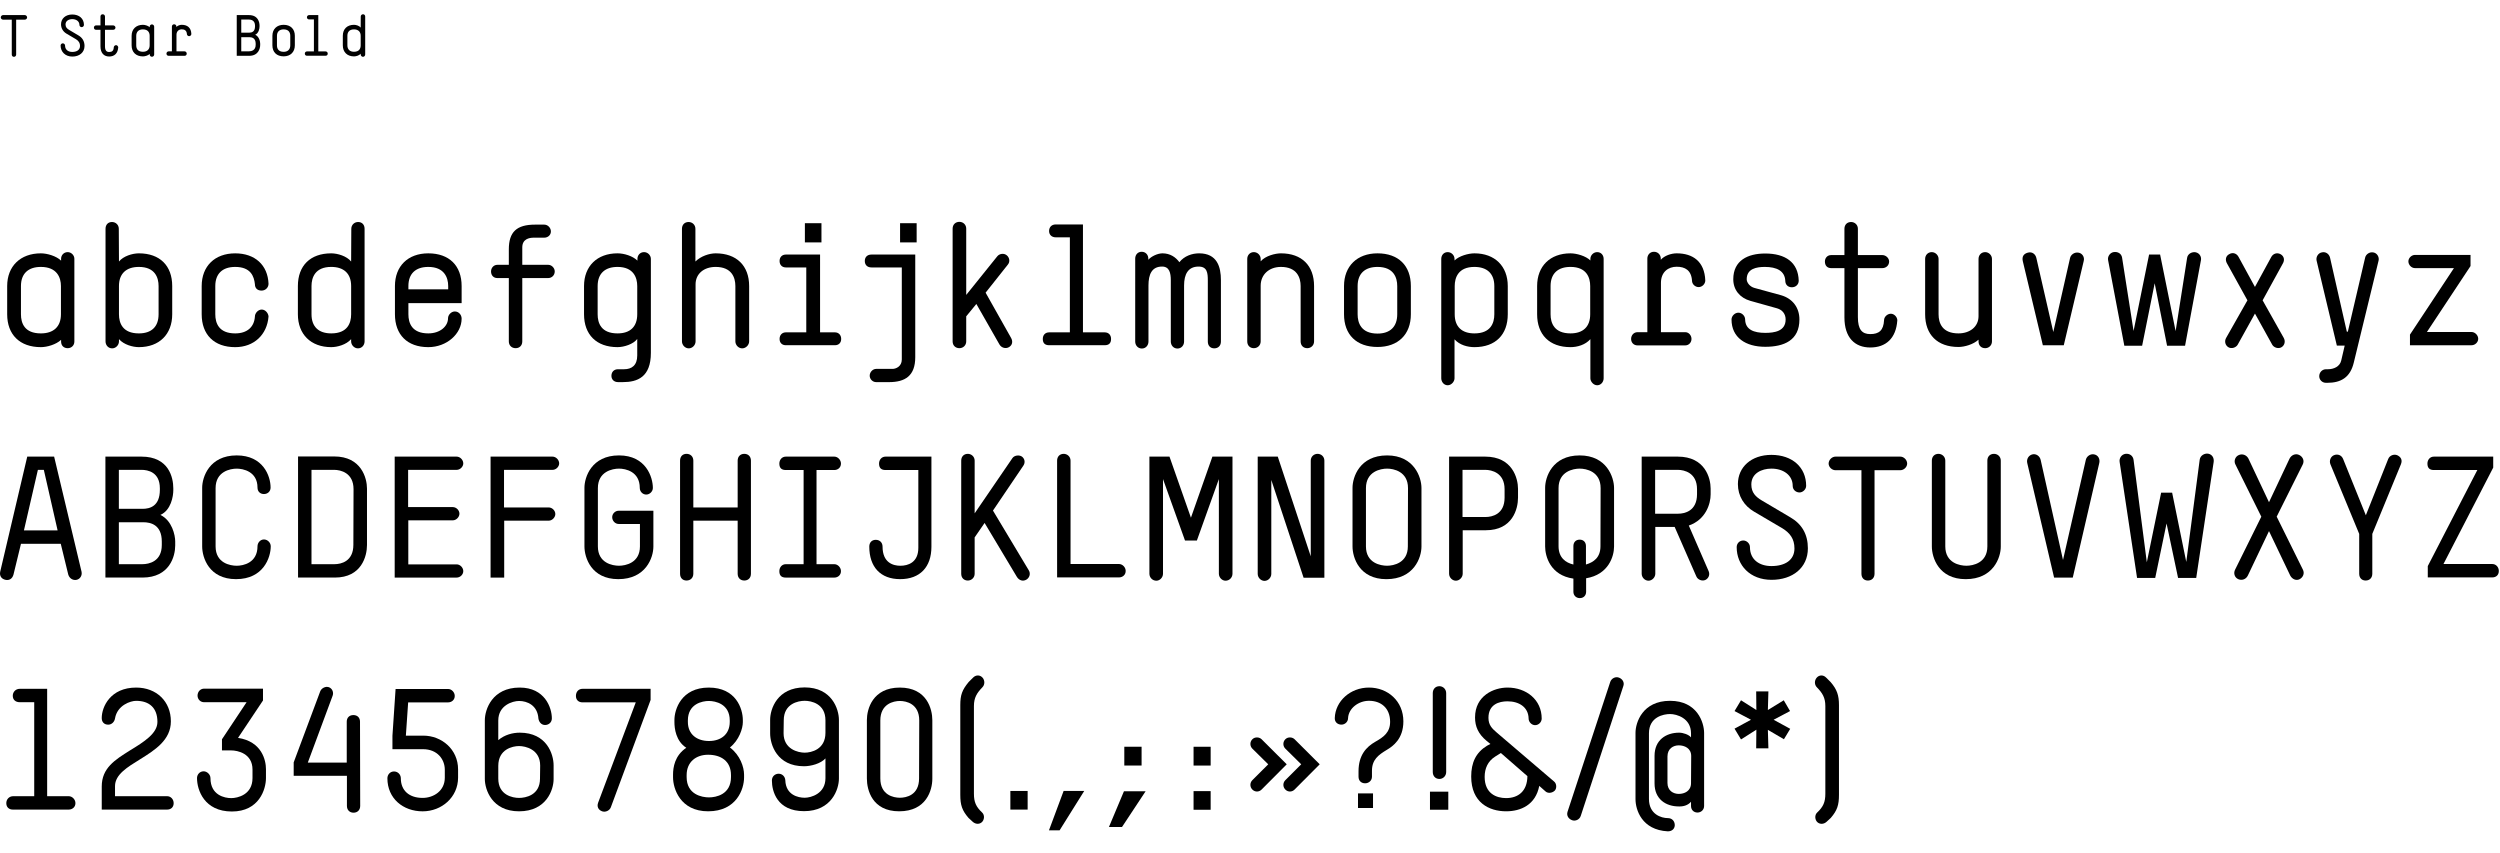 <?xml version="1.0" encoding="utf-8"?>
<!-- Generator: Adobe Illustrator 15.1.0, SVG Export Plug-In . SVG Version: 6.00 Build 0)  -->
<!DOCTYPE svg PUBLIC "-//W3C//DTD SVG 1.0//EN" "http://www.w3.org/TR/2001/REC-SVG-20010904/DTD/svg10.dtd">
<svg version="1.0" id="Ebene_1" xmlns="http://www.w3.org/2000/svg" xmlns:xlink="http://www.w3.org/1999/xlink" x="0px" y="0px"
	 width="426.361px" height="145.404px" viewBox="0 0 426.361 145.404" enable-background="new 0 0 426.361 145.404"
	 xml:space="preserve">
<g id="Bold" display="none">
	<g display="inline">
		<path d="M11.66,5.909c0.596,0,1.131,0.533,1.131,1.128v14.129c0,0.682-0.535,1.127-1.131,1.127c-0.685,0-1.132-0.445-1.132-1.127
			v-0.299c-0.861,0.803-2.381,1.246-3.451,1.246c-3.603,0-5.745-2.137-5.745-5.606v-4.811c0-3.385,2.261-5.579,5.745-5.579
			c1.07,0,2.617,0.444,3.451,1.245V7.037C10.528,6.443,10.976,5.909,11.66,5.909z M7.077,8.433c-2.143,0-3.395,1.127-3.395,3.264
			v4.811c0,1.512,0.596,3.263,3.395,3.263c2.145,0,3.424-1.128,3.424-3.263v-4.811C10.501,10.271,9.845,8.433,7.077,8.433z"/>
		<path d="M19.207,0.773c0.626,0,1.161,0.477,1.161,1.157l0.029,5.581c0.747-0.92,2.292-1.395,3.396-1.395
			c3.571,0,5.685,2.106,5.685,5.579v4.811c0,3.411-2.201,5.606-5.685,5.606c-1.044,0-2.562-0.415-3.396-1.363v0.385
			c0,0.625-0.534,1.188-1.161,1.188c-0.682,0-1.131-0.562-1.131-1.188V1.93C18.105,1.249,18.522,0.773,19.207,0.773z M23.793,8.433
			c-2.145,0-3.396,1.127-3.396,3.264v4.811c0,1.512,0.626,3.263,3.396,3.263c2.144,0,3.361-1.128,3.361-3.263v-4.811
			C27.154,10.271,26.559,8.433,23.793,8.433z"/>
		<path d="M43.581,11.37c-0.146-1.335-0.711-2.938-3.358-2.938c-2.146,0-3.396,1.127-3.396,3.264v4.811
			c0,1.512,0.597,3.263,3.396,3.263c2.021,0,3.24-1.067,3.358-2.879c0-0.562,0.538-1.187,1.162-1.187
			c0.625,0,1.131,0.623,1.161,1.187c-0.238,3.087-2.47,5.224-5.684,5.224c-3.604,0-5.717-2.137-5.717-5.606v-4.811
			c0-3.385,2.231-5.579,5.717-5.579c3.358,0,5.562,1.987,5.684,5.192c0,0.624-0.506,1.159-1.191,1.159
			C44.028,12.469,43.581,12.083,43.581,11.37z"/>
		<path d="M61.15,22.322c-0.625,0-1.159-0.562-1.159-1.188V20.75c-0.834,0.948-2.352,1.363-3.394,1.363
			c-3.482,0-5.688-2.195-5.688-5.606v-4.811c0-3.473,2.113-5.579,5.688-5.579c1.102,0,2.647,0.475,3.394,1.395L60.02,1.93
			c0-0.682,0.537-1.157,1.161-1.157c0.684,0,1.103,0.477,1.103,1.157v19.204C62.283,21.759,61.836,22.322,61.15,22.322z
			 M56.598,19.769c2.768,0,3.394-1.751,3.394-3.263v-4.811c0-2.137-1.25-3.264-3.394-3.264c-2.771,0-3.364,1.838-3.364,3.264v4.811
			C53.233,18.641,54.455,19.769,56.598,19.769z"/>
		<path d="M69.759,16.506c0,1.512,0.597,3.263,3.396,3.263c2.021,0,3.363-1.217,3.363-2.582c0-0.562,0.537-1.157,1.157-1.157
			c0.688,0,1.162,0.596,1.162,1.22c0,2.581-2.526,4.864-5.685,4.864c-3.603,0-5.688-2.137-5.688-5.606v-4.811
			c0-3.385,2.203-5.579,5.688-5.579c3.571,0,5.685,2.106,5.685,5.579v2.909h-9.078V16.506z M73.152,8.433
			c-2.145,0-3.396,1.127-3.396,3.264v0.562h6.787v-0.562C76.546,10.271,75.892,8.433,73.152,8.433z"/>
		<path d="M83.851,9.204c0-0.596,0.443-1.128,1.069-1.128h1.963V5.434c0-2.968,1.343-4.214,4.469-4.214h1.571
			c0.627,0,1.136,0.564,1.136,1.157c0,0.624-0.509,1.066-1.136,1.066h-1.781c-0.804,0-1.963,0.238-1.963,1.663v2.969h4.432
			c0.566,0,1.103,0.532,1.103,1.128c0,0.682-0.534,1.129-1.103,1.129h-4.432v10.802c0,0.684-0.448,1.158-1.134,1.158
			s-1.162-0.476-1.162-1.158V10.333h-1.963C84.296,10.333,83.851,9.885,83.851,9.204z"/>
		<path d="M109.949,5.909c0.625,0,1.161,0.533,1.161,1.157v16.026c0,4.156-2.324,4.986-4.763,4.986h-0.833
			c-0.687,0-1.133-0.445-1.133-1.067c0-0.683,0.446-1.129,1.133-1.129h1.041c1.277,0,2.229-0.652,2.229-2.344v-2.821
			c-0.652,0.891-2.259,1.396-3.361,1.396c-3.601,0-5.713-2.137-5.713-5.606v-4.811c0-3.385,2.23-5.579,5.713-5.579
			c1.104,0,2.592,0.444,3.396,1.245V7.067C108.818,6.443,109.265,5.909,109.949,5.909z M105.425,8.433
			c-2.143,0-3.392,1.127-3.392,3.264v4.811c0,1.512,0.594,3.263,3.392,3.263c2.146,0,3.361-1.128,3.361-3.263v-4.811
			C108.786,10.271,108.164,8.433,105.425,8.433z"/>
		<path d="M122.156,8.433c-2.023,0-3.423,1.188-3.423,2.967v9.734c0,0.625-0.536,1.188-1.162,1.188
			c-0.624,0-1.159-0.562-1.159-1.188V1.93c0-0.682,0.445-1.157,1.132-1.157c0.625,0,1.161,0.477,1.161,1.157v5.581
			c0.922-0.92,2.38-1.395,3.451-1.395c3.57,0,5.713,2.106,5.713,5.579v9.438c0,0.625-0.562,1.188-1.188,1.188
			c-0.622,0-1.159-0.562-1.159-1.188v-9.438C125.52,10.271,124.923,8.433,122.156,8.433z"/>
		<path d="M134.131,19.591h3.483V8.521h-3.483c-0.624,0-1.069-0.416-1.069-1.098c0-0.685,0.445-1.1,1.069-1.1h5.835v13.268h2.53
			c0.624,0,1.071,0.445,1.071,1.127c0,0.684-0.447,1.07-1.071,1.07h-8.365c-0.624,0-1.069-0.388-1.069-1.07
			C133.06,20.037,133.507,19.591,134.131,19.591z M140.203,0.982v3.266h-2.826V0.982H140.203z"/>
		<path d="M151.731,28.08h-2.2c-0.597,0-1.101-0.504-1.101-1.099c0-0.594,0.504-1.158,1.101-1.158h2.796
			c0.537,0,1.577-0.386,1.577-1.602V8.521h-5.179c-0.685,0-1.131-0.416-1.131-1.098c0-0.685,0.446-1.1,1.131-1.1h7.473v17.512
			C156.198,27.012,154.471,28.08,151.731,28.08z M156.436,0.982v3.266h-2.827V0.982H156.436z"/>
		<path d="M164.891,21.134c0,0.684-0.535,1.158-1.159,1.158c-0.687,0-1.16-0.476-1.16-1.158V1.902c0-0.682,0.476-1.156,1.16-1.156
			c0.624,0,1.159,0.476,1.159,1.156V13.21l5.298-6.589c0.355-0.446,1.132-0.596,1.639-0.149c0.445,0.387,0.565,1.069,0.18,1.545
			l-3.812,4.81l4.345,7.716c0.328,0.593,0.24,1.218-0.355,1.571c-0.563,0.327-1.31,0.119-1.639-0.474l-3.928-6.888l-1.728,2.107
			V21.134L164.891,21.134z"/>
		<path d="M189.593,20.718c0,0.714-0.355,1.07-1.102,1.07h-9.437c-0.741,0-1.103-0.356-1.103-1.07c0-0.682,0.417-1.127,1.103-1.127
			h3.514V3.386h-2.412c-0.685,0-1.132-0.445-1.132-1.068c0-0.683,0.447-1.129,1.132-1.129h4.645v18.402h3.69
			C189.176,19.591,189.593,20.037,189.593,20.718z"/>
		<path d="M204.518,8.373c-1.787,0-2.474,1.307-2.474,3.234v9.559c0,0.623-0.444,1.186-1.131,1.186
			c-0.684,0-1.132-0.562-1.132-1.186v-10.45c0-1.246-0.236-2.344-1.487-2.344c-1.758,0-2.322,1.336-2.322,3.234v9.559
			c0,0.623-0.443,1.186-1.127,1.186c-0.688,0-1.136-0.562-1.136-1.186V7.007c0-0.623,0.417-1.157,1.104-1.157
			c0.684,0,1.132,0.534,1.132,1.157v0.207c0.506-0.593,1.607-1.098,2.411-1.098c1.31,0,2.261,0.652,2.887,1.513
			c0.834-1.067,2.172-1.513,3.363-1.513c3.095,0,3.721,2.345,3.721,4.569v10.479c0,0.682-0.446,1.155-1.131,1.155
			c-0.688,0-1.102-0.475-1.102-1.155V10.777C206.094,9.47,206.003,8.373,204.518,8.373z"/>
		<path d="M218.563,8.433c-2.025,0-3.455,1.305-3.455,3.203v9.498c0,0.684-0.534,1.158-1.16,1.158c-0.684,0-1.13-0.476-1.13-1.158
			V7.067c0-0.624,0.446-1.157,1.13-1.157c0.626,0,1.16,0.533,1.16,1.157v0.415c0.806-0.948,2.501-1.364,3.455-1.364
			c3.568,0,5.651,2.106,5.651,5.579v9.438c0,0.684-0.533,1.158-1.159,1.158c-0.686,0-1.132-0.476-1.132-1.158v-9.438
			C221.926,10.271,221.3,8.433,218.563,8.433z"/>
		<path d="M235.037,22.085c-3.601,0-5.715-2.108-5.715-5.579v-4.811c0-3.385,2.231-5.579,5.715-5.579
			c3.57,0,5.686,2.106,5.686,5.579v4.811C240.721,19.977,238.521,22.085,235.037,22.085z M235.037,8.433
			c-2.144,0-3.394,1.127-3.394,3.264v4.811c0,1.482,0.596,3.294,3.394,3.294c2.143,0,3.362-1.159,3.362-3.294v-4.811
			C238.399,10.271,237.804,8.433,235.037,8.433z"/>
		<path d="M247.009,5.909c0.623,0,1.159,0.533,1.159,1.157v0.268c0.776-0.771,2.354-1.217,3.396-1.217
			c3.48,0,5.686,2.194,5.686,5.579v4.811c0,3.471-2.083,5.606-5.686,5.606c-1.16,0-2.527-0.354-3.396-1.334v6.647
			c0,0.562-0.536,1.188-1.159,1.188c-0.686,0-1.103-0.623-1.103-1.188V7.067C245.906,6.443,246.323,5.909,247.009,5.909z
			 M251.562,8.433c-2.77,0-3.363,1.838-3.363,3.264v4.811c0,2.135,1.222,3.263,3.363,3.263c2.769,0,3.393-1.751,3.393-3.263v-4.811
			C254.954,9.56,253.706,8.433,251.562,8.433z"/>
		<path d="M272.497,28.615c-0.626,0-1.16-0.623-1.16-1.188V20.75c-0.86,0.979-2.23,1.363-3.394,1.363
			c-3.604,0-5.688-2.137-5.688-5.606v-4.811c0-3.385,2.203-5.579,5.688-5.579c1.044,0,2.619,0.444,3.394,1.217V7.067
			c0-0.624,0.534-1.157,1.16-1.157c0.687,0,1.104,0.533,1.104,1.157v20.36C273.6,27.991,273.182,28.615,272.497,28.615z
			 M267.943,19.769c2.141,0,3.363-1.128,3.363-3.263v-4.811c0-1.426-0.599-3.264-3.363-3.264c-2.146,0-3.396,1.127-3.396,3.264
			v4.811C264.55,18.018,265.176,19.769,267.943,19.769z"/>
		<path d="M279.384,19.562h1.67V7.007c0-0.623,0.444-1.157,1.133-1.157c0.683,0,1.159,0.534,1.159,1.157v0.207
			c0.621-0.711,1.783-1.098,2.709-1.098c2.767,0,4.76,1.395,4.88,4.63c0,0.594-0.535,1.128-1.132,1.128
			c-0.596,0-1.133-0.505-1.133-1.099c-0.116-1.78-1.188-2.375-2.615-2.375c-1.4,0-2.682,0.859-2.682,2.761v8.399h4.14
			c0.625,0,1.07,0.562,1.07,1.156c0,0.596-0.445,1.1-1.07,1.1h-8.128c-0.686,0-1.102-0.504-1.102-1.1
			C278.283,20.125,278.699,19.562,279.384,19.562z"/>
		<path d="M301.095,8.433c-1.432,0-3.098,0.295-3.098,2.105c0,0.563,0.535,1.275,1.341,1.483l4.553,1.247
			c1.907,0.563,3.098,2.077,3.098,4.124c0,3.563-2.619,4.662-5.833,4.662c-3.336,0-5.747-1.573-5.747-4.662
			c0-0.592,0.566-1.156,1.163-1.156c0.622,0,1.159,0.564,1.159,1.156c0.029,1.753,1.519,2.287,3.425,2.287
			c1.547,0,3.48-0.268,3.48-2.287c0-0.918-0.535-1.629-1.457-1.897l-4.557-1.275c-1.785-0.504-2.917-1.871-2.917-3.682
			c0-3.205,2.47-4.394,5.448-4.394c3.451,0,5.624,1.516,5.714,4.631c0,0.684-0.536,1.127-1.161,1.127
			c-0.685,0-1.132-0.443-1.132-1.127C304.487,9.115,303.118,8.433,301.095,8.433z"/>
		<path d="M319.069,19.888c1.458,0,2.262-0.593,2.354-2.373c0-0.563,0.562-1.099,1.159-1.099c0.564,0,1.102,0.562,1.102,1.127
			c-0.208,3.087-1.963,4.63-4.612,4.63c-2.619,0-4.407-1.662-4.407-5.133V8.638h-2.261c-0.684,0-1.069-0.443-1.069-1.127
			c0-0.564,0.388-1.098,1.069-1.098h2.261V1.93c0-0.682,0.446-1.157,1.134-1.157c0.626,0,1.161,0.477,1.161,1.157v4.483h4.165
			c0.626,0,1.162,0.532,1.162,1.098c0,0.684-0.536,1.127-1.162,1.127h-4.165v8.342C316.956,19.117,317.671,19.888,319.069,19.888z"
			/>
		<path d="M334.111,22.085c-3.601,0-5.684-2.108-5.684-5.579V7.067c0-0.624,0.443-1.157,1.13-1.157c0.625,0,1.161,0.533,1.161,1.157
			v9.439c0,1.512,0.626,3.263,3.393,3.263c1.938,0,3.423-1.128,3.423-2.938V7.067c0-0.624,0.446-1.157,1.132-1.157
			c0.628,0,1.159,0.533,1.159,1.157v14.067c0,0.684-0.531,1.158-1.159,1.158c-0.686,0-1.132-0.476-1.132-1.158v-0.297
			C336.675,21.64,335.153,22.085,334.111,22.085z"/>
		<path d="M354.572,5.998c0.626,0.09,1.104,0.741,0.896,1.454l-3.395,14.337h-3.571l-3.424-14.365
			c-0.147-0.743,0.119-1.219,0.863-1.426c0.714-0.208,1.309,0.236,1.457,0.921l2.887,12.614l2.857-12.614
			C353.263,6.354,353.887,5.88,354.572,5.998z"/>
		<path d="M373.112,6.859c0.118-0.713,0.895-1.039,1.458-0.921c0.688,0.149,1.012,0.802,0.894,1.366l-2.707,14.572h-3.067
			l-2.113-10.654l-2.141,10.654h-3.036l-2.769-14.603c-0.118-0.595,0.298-1.248,0.924-1.365c0.714-0.119,1.337,0.236,1.458,0.92
			l1.963,12.524l2.646-13.029h1.88l2.646,13.059L373.112,6.859z"/>
		<path d="M380.119,22.114c-0.507-0.324-0.686-1.008-0.357-1.571l3.633-6.411l-3.483-6.293c-0.325-0.562-0.266-1.275,0.416-1.604
			c0.566-0.325,1.224-0.117,1.548,0.477l2.801,5.135l2.799-5.135c0.327-0.564,0.979-0.772,1.578-0.445
			c0.622,0.356,0.712,1.01,0.386,1.572l-3.453,6.293l3.604,6.411c0.323,0.593,0.146,1.247-0.36,1.571
			c-0.565,0.358-1.338,0.061-1.606-0.415l-2.944-5.312l-2.947,5.312C381.46,22.173,380.684,22.472,380.119,22.114z"/>
		<path d="M396.8,25.883h0.328c0.98,0,2.022-0.445,2.262-1.484l0.595-2.552h-1.34L395.19,7.363
			c-0.146-0.623,0.271-1.274,0.834-1.395c0.715-0.207,1.312,0.267,1.459,0.891l2.858,12.613h0.178l2.946-12.613
			c0.118-0.563,0.744-1.039,1.431-0.891c0.623,0.119,1.011,0.802,0.861,1.395l-4.229,17.395c-0.597,2.493-2.143,3.441-4.521,3.441
			h-0.21c-0.686,0-1.16-0.534-1.16-1.127C395.638,26.448,396.114,25.883,396.8,25.883z"/>
		<path d="M411.976,6.384h9.466v1.899L414,19.533h7.618c0.597,0,1.132,0.562,1.132,1.156s-0.535,1.1-1.132,1.1h-10.507v-1.812
			l7.501-11.339h-6.637c-0.597,0-1.132-0.533-1.132-1.156C410.844,6.918,411.381,6.384,411.976,6.384z"/>
		<path d="M13.148,61.803c-0.566,0.116-1.19-0.212-1.398-0.894l-1.279-5.254H3.683l-1.277,5.254c-0.21,0.74-0.745,1.01-1.342,0.894
			c-0.743-0.15-1.071-0.714-0.922-1.398l4.611-19.618h4.584l4.675,19.618C14.159,61.089,13.744,61.684,13.148,61.803z M4.189,53.37
			h5.743L7.582,43.042H6.57L4.189,53.37z"/>
		<path d="M24.396,61.413h-6.312V40.785h6.16c4.646,0,5.418,3.562,5.418,5.401v0.328c0,1.038-0.389,3.412-2.204,4.214
			c1.994,0.949,2.529,3.474,2.529,4.513v0.711C29.99,57.764,29.039,61.413,24.396,61.413z M24.247,43.042h-3.868v6.647h4.05
			c1.275,0,2.942-0.477,2.942-3.234v-0.27C27.371,43.427,25.318,43.042,24.247,43.042z M24.544,51.976h-4.165v7.154h4.02
			c1.1,0,3.303-0.444,3.303-3.268v-0.596C27.699,52.421,25.823,51.976,24.544,51.976z"/>
		<path d="M45.123,54.913c0.626,0,1.159,0.562,1.159,1.156c0,1.934-1.249,5.611-5.921,5.611c-4.613,0-5.773-3.68-5.773-5.582v-10
			c0-1.782,1.189-5.521,5.893-5.521c4.497,0,5.774,3.502,5.774,5.489c0,0.685-0.538,1.101-1.132,1.101c-0.624,0-1.1-0.416-1.1-1.101
			c0-2.76-2.474-3.233-3.545-3.233c-1.1,0-3.603,0.475-3.603,3.324v9.942c0,2.851,2.503,3.295,3.603,3.295
			c1.102,0,3.545-0.478,3.545-3.324C44.023,55.479,44.499,54.913,45.123,54.913z"/>
		<path d="M57.216,61.413h-6.277V40.756h6.16c4.645,0,5.598,3.71,5.598,5.491v9.615C62.694,57.764,61.77,61.413,57.216,61.413z
			 M57.097,43.042H53.23V59.13h3.928c1.132,0,3.215-0.479,3.215-3.297l0.029-9.498C60.401,43.546,58.198,43.042,57.097,43.042z"/>
		<path d="M79.118,60.312c0,0.598-0.536,1.102-1.132,1.102H67.42V40.785h10.566c0.596,0,1.132,0.563,1.132,1.157
			c0,0.564-0.536,1.101-1.132,1.101h-8.275v6.349h7.62c0.595,0,1.131,0.535,1.131,1.129c0,0.564-0.536,1.129-1.131,1.129h-7.589
			v7.511h8.244C78.582,59.159,79.118,59.723,79.118,60.312z"/>
		<path d="M95.47,41.943c0,0.564-0.536,1.101-1.133,1.101h-8.272v6.41h7.618c0.596,0,1.131,0.534,1.131,1.127
			c0,0.563-0.535,1.129-1.131,1.129h-7.588v9.705h-2.323V40.785h10.565C94.934,40.785,95.47,41.349,95.47,41.943z"/>
		<path d="M105.675,42.833c-1.103,0-3.602,0.475-3.602,3.323V56.1c0,2.852,2.499,3.295,3.602,3.295c1.104,0,3.571-0.477,3.571-3.295
			v-3.828h-3.63c-0.595,0-1.101-0.535-1.101-1.158c0-0.594,0.506-1.098,1.101-1.098h5.923v6.113c0,1.873-1.281,5.553-5.98,5.553
			c-4.614,0-5.776-3.68-5.776-5.582v-10c0-1.782,1.189-5.521,5.895-5.521c4.614,0,5.774,3.738,5.774,5.551
			c0,0.594-0.536,1.128-1.13,1.128c-0.626,0-1.104-0.534-1.104-1.128C109.218,43.308,106.776,42.833,105.675,42.833z"/>
		<path d="M117.191,40.31c0.685,0,1.159,0.476,1.159,1.158v7.984h7.561v-7.984c0-0.684,0.447-1.158,1.131-1.158
			c0.688,0,1.132,0.476,1.132,1.158V60.76c0,0.686-0.444,1.159-1.132,1.159c-0.684,0-1.131-0.477-1.131-1.159v-9.052h-7.561v9.052
			c0,0.686-0.477,1.159-1.159,1.159c-0.688,0-1.104-0.477-1.104-1.159V41.468C116.089,40.785,116.505,40.31,117.191,40.31z"/>
		<path d="M134.124,40.785h8.273c0.596,0,1.132,0.563,1.132,1.188c0,0.683-0.536,1.098-1.132,1.098h-3.035v16.06h3.035
			c0.596,0,1.132,0.562,1.132,1.185c0,0.685-0.536,1.101-1.132,1.101h-8.273c-0.746,0-1.102-0.354-1.102-1.101
			c0-0.619,0.416-1.185,1.102-1.185h3.035v-16.06h-3.035c-0.746,0-1.102-0.355-1.102-1.098
			C133.022,41.349,133.438,40.785,134.124,40.785z"/>
		<path d="M149.465,54.975c0.688,0,1.157,0.476,1.157,1.155c0,2.761,1.816,3.267,3.039,3.267c1.279,0,3.064-0.533,3.064-3.058
			V43.071h-5.596c-0.746,0-1.104-0.355-1.104-1.098c0-0.624,0.417-1.188,1.104-1.188h7.827v15.376c0,3.471-1.966,5.521-5.327,5.521
			s-5.27-2.078-5.27-5.553C148.362,55.447,148.778,54.975,149.465,54.975z"/>
		<path d="M174.397,40.785c0.442,0.327,0.624,0.979,0.233,1.545l-5.179,7.657l6.104,10.181c0.354,0.562,0.146,1.276-0.417,1.604
			c-0.566,0.326-1.221,0.148-1.606-0.475l-5.506-9.201l-1.698,2.462v6.201c0,0.686-0.563,1.16-1.16,1.16
			c-0.685,0-1.131-0.476-1.131-1.16V41.468c0-0.684,0.446-1.158,1.131-1.158c0.597,0,1.16,0.476,1.16,1.158v8.992l6.431-9.408
			C173.086,40.548,173.948,40.458,174.397,40.785z"/>
		<path d="M181.521,40.31c0.597,0,1.161,0.476,1.161,1.158v17.629h8.243c0.624,0,1.16,0.562,1.16,1.188
			c0,0.685-0.536,1.101-1.16,1.101H180.39V41.468C180.39,40.785,180.839,40.31,181.521,40.31z"/>
		<path d="M202.203,55.094l-3.751-10.48v16.146c0,0.628-0.533,1.188-1.131,1.188c-0.683,0-1.188-0.561-1.188-1.188V40.785h3.425
			l3.657,10.419l3.661-10.419h3.425V60.76c0,0.627-0.506,1.188-1.189,1.188c-0.597,0-1.131-0.561-1.131-1.188V44.614l-3.75,10.48
			H202.203z"/>
		<path d="M224.809,40.31c0.627,0,1.162,0.476,1.162,1.158v19.975h-3.543l-5.509-16.68V60.79c0,0.623-0.532,1.188-1.159,1.188
			c-0.621,0-1.159-0.563-1.159-1.188V40.785h3.423l5.625,17.009V41.468C223.648,40.785,224.185,40.31,224.809,40.31z"/>
		<path d="M236.547,61.684c-4.613,0-5.773-3.681-5.773-5.582V46.099c0-1.782,1.188-5.521,5.894-5.521
			c4.615,0,5.864,3.738,5.864,5.551V56.13C242.529,58.003,241.248,61.684,236.547,61.684z M236.665,42.833
			c-1.102,0-3.602,0.475-3.602,3.323V56.1c0,2.852,2.5,3.295,3.602,3.295c1.104,0,3.542-0.477,3.542-3.295l0.028-9.943
			C240.235,43.308,237.767,42.833,236.665,42.833z"/>
		<path d="M258.997,46.277v1.515c0,1.899-0.922,5.55-5.475,5.55h-3.96v7.418c0,0.628-0.566,1.188-1.162,1.188
			c-0.622,0-1.157-0.561-1.157-1.188V40.785h6.159C258.045,40.785,258.997,44.496,258.997,46.277z M253.402,43.042h-3.87v8.042
			h3.931c1.13,0,3.243-0.478,3.243-3.294v-1.455C256.706,43.546,254.504,43.042,253.402,43.042z"/>
		<path d="M263.621,56.102V46.099c0-1.782,1.188-5.521,5.894-5.521c4.611,0,5.86,3.738,5.86,5.551V56.13
			c0,1.664-0.951,4.779-4.763,5.4v2.314c0,0.564-0.386,1.07-1.071,1.07c-0.684,0-1.1-0.506-1.1-1.07V61.59
			C264.482,61.027,263.621,57.764,263.621,56.102z M269.513,54.943c0.684,0,1.068,0.477,1.068,1.098v3.146
			c1.312-0.387,2.475-1.186,2.475-3.117l0.026-9.914c0-2.85-2.472-3.323-3.569-3.323c-1.104,0-3.604,0.475-3.604,3.323v9.914
			c0,1.959,1.223,2.818,2.531,3.117V56.04C268.441,55.419,268.829,54.943,269.513,54.943z"/>
		<path d="M282.411,60.759c0,0.628-0.564,1.188-1.162,1.188c-0.624,0-1.162-0.561-1.162-1.188V40.785h6.162
			c4.646,0,5.598,3.649,5.598,5.463v0.979c0,1.572-0.805,4.304-3.723,5.314l3.395,7.807c0.27,0.682-0.119,1.275-0.598,1.482
			c-0.505,0.209-1.245,0-1.517-0.623l-3.69-8.429h-3.303V60.759L282.411,60.759z M286.249,43.042h-3.868v7.478h3.93
			c1.131,0,3.216-0.475,3.216-3.323v-0.861C289.524,43.546,287.351,43.042,286.249,43.042z"/>
		<path d="M302.214,42.833c-1.666,0-3.426,0.802-3.426,2.701c0,1.396,0.744,2.105,1.786,2.729l4.822,2.849
			c2.023,1.158,3.036,2.94,3.036,5.312c0,3.324-2.62,5.375-6.191,5.375c-3.661,0-5.952-2.467-5.952-5.581
			c0-0.593,0.448-1.128,1.132-1.128c0.596,0,1.132,0.535,1.132,1.128c0,2.137,1.605,3.233,3.661,3.233
			c2.381,0,3.929-1.065,3.929-2.998c0-1.66-0.773-2.643-2.053-3.44l-4.854-2.853c-1.668-0.979-2.739-2.641-2.739-4.689
			c0-2.908,2.291-4.984,5.717-4.984c3.542,0,5.924,2.105,5.924,5.283c0,0.593-0.566,1.127-1.132,1.127
			c-0.598,0-1.162-0.443-1.162-1.127C305.844,43.962,304.265,42.833,302.214,42.833z"/>
		<path d="M311.969,41.973c0-0.624,0.565-1.188,1.161-1.188h11.07c0.599,0,1.162,0.563,1.162,1.188c0,0.593-0.563,1.128-1.162,1.128
			h-4.402v17.658c0,0.687-0.445,1.16-1.13,1.16c-0.688,0-1.103-0.477-1.103-1.16V43.101h-4.438
			C312.536,43.101,311.969,42.566,311.969,41.973z"/>
		<path d="M340.173,40.31c0.624,0,1.157,0.476,1.157,1.158V56.13c0,1.873-1.277,5.554-5.979,5.554c-4.615,0-5.776-3.681-5.776-5.582
			V41.468c0-0.684,0.448-1.158,1.132-1.158c0.598,0,1.161,0.476,1.161,1.158V56.1c0,2.852,2.501,3.295,3.604,3.295
			c1.104,0,3.569-0.477,3.569-3.295V41.468C339.038,40.785,339.484,40.31,340.173,40.31z"/>
		<path d="M357.237,40.4c0.687,0.118,1.041,0.772,0.896,1.455l-4.525,19.559h-3.186l-4.584-19.559
			c-0.147-0.683,0.268-1.307,0.894-1.455c0.596-0.147,1.251,0.268,1.4,0.949l3.809,17.066l3.897-17.097
			C355.985,40.697,356.641,40.281,357.237,40.4z"/>
		<path d="M369.602,52.183l-1.938,9.29h-3.095l-2.976-19.796c-0.09-0.623,0.326-1.275,1.01-1.365
			c0.688-0.088,1.282,0.326,1.372,1.039l2.26,17.453l2.44-11.872h1.876l2.41,11.813l2.292-17.453
			c0.118-0.742,0.862-1.099,1.43-1.011c0.684,0.119,1.04,0.713,0.953,1.396l-2.979,19.796h-3.095L369.602,52.183z"/>
		<path d="M381.831,61.684c-0.625-0.271-0.859-1.011-0.533-1.636l4.465-9.023l-4.404-8.874c-0.328-0.594-0.061-1.336,0.504-1.603
			c0.626-0.326,1.369-0.06,1.697,0.563l3.512,7.449l3.512-7.449c0.328-0.623,1.041-0.92,1.667-0.595
			c0.627,0.326,0.896,1.009,0.566,1.633l-4.433,8.874l4.463,9.023c0.326,0.625,0.06,1.307-0.536,1.635
			c-0.596,0.324-1.28,0-1.608-0.594l-3.631-7.601l-3.601,7.57C383.142,61.738,382.427,61.947,381.831,61.684z"/>
		<path d="M398.139,40.548c0.626-0.269,1.312-0.03,1.578,0.652l3.87,9.587l3.809-9.587c0.238-0.623,0.982-0.892,1.548-0.652
			c0.686,0.326,0.896,0.861,0.626,1.543l-4.881,11.873v6.796c0,0.686-0.447,1.159-1.132,1.159c-0.688,0-1.104-0.477-1.104-1.159
			v-6.796l-4.908-11.873C397.308,41.498,397.572,40.785,398.139,40.548z"/>
		<path d="M415.189,40.785h10.121v1.87L416.827,59.1h8.307c0.684,0,1.133,0.562,1.133,1.188c0,0.684-0.449,1.1-1.133,1.1H414.15
			v-1.932l8.452-16.384h-7.412c-0.743,0-1.1-0.355-1.1-1.098C414.092,41.349,414.509,40.785,415.189,40.785z"/>
		<path d="M3.475,80.385h4.673v18.311h3.66c0.626,0,1.163,0.564,1.163,1.188c0,0.684-0.537,1.1-1.163,1.1H2.315
			c-0.688,0-1.133-0.416-1.133-1.1c0-0.623,0.444-1.188,1.19-1.188h3.571V82.669h-2.47c-0.715,0-1.188-0.416-1.188-1.102
			C2.286,80.945,2.761,80.385,3.475,80.385z"/>
		<path d="M23.325,80.173c3.482,0,5.924,2.375,5.924,5.761c0,3.205-2.77,4.926-5.299,6.5c-2.054,1.274-4.227,2.553-4.227,4.543
			v1.719h8.867c0.686,0,1.134,0.564,1.134,1.188c0,0.684-0.448,1.1-1.134,1.1H17.46v-3.945c0-3.146,2.266-4.541,4.765-6.115
			c2.499-1.518,4.731-2.938,4.731-4.897c0-2.375-1.368-3.592-3.631-3.592c-0.952,0-3.216,0.743-3.602,2.996
			c-0.092,0.567-0.536,1.069-1.162,1.069c-0.686,0-1.104-0.442-1.104-1.127C17.46,83.438,18.95,80.173,23.325,80.173z"/>
		<path d="M34.93,80.354H44.96v2.019l-4.257,6.381c4.079,0.625,4.763,3.828,4.763,5.342v1.516c0,1.898-1.16,5.697-5.805,5.697
			c-4.729,0-5.953-3.68-5.953-5.697c0-0.594,0.447-1.156,1.131-1.156c0.598,0,1.162,0.562,1.162,1.156
			c0,2.938,2.441,3.414,3.543,3.414c1.069,0,3.628-0.562,3.628-3.414v-1.457c0-2.758-2.559-3.264-3.628-3.264h-1.58v-1.9
			l4.196-6.316H34.93c-0.686,0-1.134-0.537-1.134-1.129C33.798,80.915,34.246,80.354,34.93,80.354z"/>
		<path d="M56.209,80.113c0.596,0.238,0.832,0.895,0.624,1.455l-4.228,11.396h6.638v-6.973c0-0.685,0.446-1.13,1.133-1.13
			c0.686,0,1.129,0.445,1.129,1.13l0.032,14.364c0,0.683-0.45,1.156-1.134,1.156s-1.13-0.476-1.13-1.156v-5.137h-9.079v-2.287
			l4.521-12.109C54.927,80.266,55.643,79.904,56.209,80.113z"/>
		<path d="M67.306,94.479c0.684,0,1.159,0.564,1.159,1.156c0,2.139,1.462,3.354,3.721,3.354c1.848,0,3.779-1.186,3.779-3.438v-1.366
			c0-1.779-1.276-3.504-3.722-3.504h-5.208v-2.283l0.536-7.983h8.959c0.597,0,1.131,0.563,1.131,1.188
			c0,0.683-0.534,1.096-1.131,1.096h-6.815l-0.389,5.676h2.979c3.095,0,5.924,2.312,5.924,5.756v1.396
			c0,3.354-2.799,5.756-6.044,5.756c-3.333,0-6.012-2.192-6.012-5.639C66.176,95.044,66.621,94.479,67.306,94.479z"/>
		<path d="M93.063,86.555c-0.625,0-1.041-0.502-1.132-1.099c-0.147-2.256-1.902-2.998-3.304-2.998c-1.104,0-3.543,0.742-3.543,3.326
			v3.354c1.071-0.92,2.473-1.275,3.661-1.275c4.614,0,5.775,3.679,5.775,5.578v2.347c0,1.778-1.191,5.487-5.896,5.487
			c-4.613,0-5.834-3.709-5.834-5.519V85.753c0-1.84,1.249-5.58,5.952-5.58c4.286,0,5.479,3.441,5.479,5.252
			C94.226,86.107,93.69,86.555,93.063,86.555z M88.63,90.146c-1.104,0-3.543,0.533-3.543,3.383v2.168
			c0,2.82,2.439,3.293,3.543,3.293c1.102,0,3.572-0.442,3.572-3.293l0.029-2.225C92.231,90.71,89.729,90.146,88.63,90.146z"/>
		<path d="M99.46,80.385h11.606v1.895l-6.786,18.314c-0.207,0.562-0.922,0.889-1.487,0.68c-0.626-0.232-0.923-0.768-0.684-1.451
			l6.426-17.129H99.46c-0.686,0-1.131-0.414-1.131-1.096C98.329,80.887,98.774,80.385,99.46,80.385z"/>
		<path d="M120.871,101.273c-4.763,0-5.979-3.887-5.979-5.781v-0.479c0-1.188,0.267-3.234,2.26-4.572
			c-1.783-1.154-2.024-3.293-2.024-4.391v-0.355c0-1.781,1.162-5.521,5.864-5.521c4.643,0,5.804,3.623,5.804,5.552v0.356
			c0,1.039-0.625,3.058-2.201,4.304c1.758,1.336,2.41,3.354,2.41,4.659v0.476C127.003,97.447,125.753,101.273,120.871,101.273z
			 M120.871,91.63c-2.054,0-3.661,1.22-3.661,3.474v0.328c0,2.996,2.619,3.471,3.812,3.471c1.188,0,3.751-0.475,3.751-3.471v-0.328
			C124.771,92.7,123.044,91.63,120.871,91.63z M120.99,82.458c-1.102,0-3.57,0.476-3.57,3.326v0.234
			c0,2.168,1.577,3.268,3.603,3.268c2.022,0,3.541-1.131,3.541-3.268v-0.234C124.562,82.934,122.092,82.458,120.99,82.458z"/>
		<path d="M132.91,94.865c0.621,0,1.102,0.506,1.129,1.129c0.09,2.49,2.172,2.969,3.304,2.969c1.104,0,3.541-0.713,3.541-3.325
			v-3.384c-0.802,0.894-2.47,1.338-3.657,1.338c-4.614,0-5.775-3.686-5.775-5.61v-2.315c0-1.81,1.19-5.521,5.896-5.521
			c4.612,0,5.835,3.683,5.835,5.553v10c0,1.812-1.251,5.554-5.953,5.554c-4.614,0-5.478-3.416-5.478-5.228
			C131.749,95.312,132.284,94.865,132.91,94.865z M137.343,91.273c1.104,0,3.541-0.535,3.541-3.383v-2.139
			c0-2.851-2.438-3.324-3.541-3.324c-1.1,0-3.569,0.475-3.569,3.324l-0.03,2.196C133.741,90.71,136.243,91.273,137.343,91.273z"/>
		<path d="M153.457,101.273c-4.61,0-5.507-3.646-5.507-5.578v-10c0-1.811,0.952-5.521,5.624-5.521c4.616,0,5.538,3.683,5.538,5.552
			v10.004C159.112,97.626,158.129,101.273,153.457,101.273z M153.574,82.458c-1.071,0-3.333,0.476-3.333,3.326v9.883
			c0,2.851,2.262,3.295,3.333,3.295c1.102,0,3.275-0.444,3.275-3.295l0.028-9.883C156.88,82.934,154.676,82.458,153.574,82.458z"/>
		<path d="M167.724,78.538c0.354,0.478,0.354,1.158-0.092,1.604c-0.922,0.951-1.428,1.752-1.428,3.176v14.959
			c0,1.428,0.356,2.229,1.397,3.205c0.476,0.447,0.388,1.275-0.062,1.662c-0.443,0.387-1.067,0.326-1.515-0.059l-0.744-0.685
			c-1.102-1.276-1.401-2.192-1.401-3.942V83.173c0-1.723,0.302-2.584,1.432-3.95l0.771-0.769
			C166.562,77.979,167.277,77.979,167.724,78.538z"/>
		<path d="M175.365,97.805v3.178h-2.946v-3.178H175.365z"/>
		<path d="M181.501,97.805h3.516l-4.197,6.709h-1.815L181.501,97.805z"/>
		<path d="M191.79,97.861h3.693l-4.021,6.086h-2.229L191.79,97.861z M194.8,90.266v3.207h-2.947v-3.207H194.8z"/>
		<path d="M206.578,90.266v3.207h-2.915v-3.207H206.578z M206.578,97.833v3.179h-2.915v-3.179H206.578z"/>
		<path d="M213.689,97.564c-0.447-0.443-0.447-1.154,0-1.602l2.708-2.703l-2.708-2.67c-0.447-0.445-0.447-1.156,0-1.604
			c0.444-0.442,1.188-0.383,1.576,0l4.284,4.273l-4.284,4.305C214.819,98.014,214.136,98.014,213.689,97.564z M219.314,97.564
			c-0.446-0.443-0.446-1.154,0-1.602l2.707-2.703l-2.707-2.67c-0.446-0.445-0.446-1.156,0-1.604c0.443-0.442,1.189-0.383,1.577,0
			l4.284,4.273l-4.284,4.305C220.443,98.014,219.76,98.014,219.314,97.564z"/>
		<path d="M239.444,85.934c0,2.998-1.785,4.244-2.828,4.864c-1.427,0.863-2.529,1.664-2.529,3.562v1.012
			c0,0.685-0.562,1.129-1.162,1.129c-0.682,0-1.129-0.444-1.129-1.129v-0.92c0-2.762,1.339-4.156,2.827-5.018
			c1.429-0.801,2.561-1.604,2.561-3.414c0-2.375-1.577-3.592-3.603-3.592c-1.785,0-3.479,1.277-3.568,2.939
			c0,0.684-0.566,1.127-1.134,1.127c-0.626,0-1.162-0.414-1.133-1.127c0.091-2.88,2.649-5.195,5.835-5.195
			C236.796,80.173,239.444,82.488,239.444,85.934z M234.267,100.714h-2.562v-2.493h2.562V100.714z"/>
		<path d="M247.106,97.923v3.089h-3.126v-3.089H247.106z M245.591,79.938c0.622,0,1.156,0.506,1.156,1.188v13.441
			c0,0.684-0.534,1.188-1.156,1.188c-0.687,0-1.132-0.506-1.132-1.188V81.126C244.459,80.441,244.904,79.938,245.591,79.938z"/>
		<path d="M256.966,101.273c-2.887,0-5.952-1.48-5.952-5.934c0-2.375,0.804-4.096,2.709-5.254l0.564-0.295l-0.656-0.537
			c-1.396-1.156-1.963-2.433-1.963-3.978c0-3.737,3.215-5.104,5.536-5.104c3.213,0,5.832,2.08,5.832,5.283
			c0,0.596-0.506,1.129-1.129,1.129c-0.566,0-1.103-0.533-1.103-1.129c-0.03-1.898-1.577-2.938-3.603-2.938
			c-1.459,0-3.246,0.535-3.246,2.819c0,1.216,0.599,1.812,1.428,2.521l9.766,8.338c0.446,0.357,0.478,1.158,0.12,1.543
			c-0.445,0.447-1.189,0.508-1.577,0.148l-1.072-0.949C261.995,100.18,259.466,101.273,256.966,101.273z M253.306,95.398
			c0,2.852,1.991,3.623,3.658,3.623c2.023,0,3.603-1.131,3.633-3.742l-4.524-3.945l-0.954,0.595
			C253.84,92.729,253.306,93.975,253.306,95.398z"/>
		<path d="M276.219,78.479c0.621,0.24,0.949,0.834,0.74,1.426l-7.262,22.145c-0.208,0.685-0.982,0.951-1.488,0.742
			c-0.563-0.207-0.979-0.742-0.772-1.426l7.293-22.172C274.938,78.6,275.622,78.245,276.219,78.479z"/>
		<path d="M286.419,100.445c-2.203,0-4.138-1.244-4.138-3.918V91.81c0-2.701,1.966-3.947,4.196-3.947
			c0.686,0,1.638,0.326,2.023,0.802V87.98c0-2.61-2.472-3.295-3.57-3.295c-1.104,0-3.603,0.476-3.603,3.295v11.188
			c0,2.609,2.083,3.267,3.244,3.267c0.712,0,1.161,0.533,1.161,1.217c-0.031,0.621-0.479,1.037-1.191,1.037
			c-4.437-0.233-5.508-3.678-5.508-5.487V87.893c0-1.754,1.191-5.463,5.896-5.463c4.643,0,5.804,3.709,5.804,5.491v12.438
			c0,0.683-0.536,1.125-1.132,1.125c-0.624,0-1.102-0.442-1.102-1.125v-0.717C287.994,100.238,287.224,100.475,286.419,100.445z
			 M286.419,90.025c-0.954,0-1.935,0.564-1.935,1.9v4.512c0,1.307,0.979,1.869,1.935,1.869c0.952,0,2.084-0.475,2.084-1.838
			l0.028-4.631C288.531,90.503,287.371,90.025,286.419,90.025z"/>
		<path d="M301.698,90.534h-2.084l0.03-3.18l-2.619,1.662l-1.104-1.84l2.802-1.516l-2.802-1.482l1.104-1.84l2.619,1.662l-0.03-3.179
			h2.084l-0.09,3.179l2.709-1.662l1.072,1.84l-2.801,1.482l2.83,1.547l-1.072,1.776l-2.738-1.602L301.698,90.534z"/>
		<path d="M313.733,83.173V98.46c0,1.75-0.297,2.666-1.396,3.941l-0.745,0.686c-0.446,0.386-1.07,0.443-1.521,0.06
			c-0.443-0.388-0.535-1.215-0.059-1.662c1.041-0.978,1.396-1.778,1.396-3.205V83.318c0-1.424-0.505-2.225-1.429-3.176
			c-0.446-0.445-0.446-1.129-0.09-1.604c0.449-0.562,1.161-0.562,1.637-0.084l0.775,0.769
			C313.407,80.501,313.733,81.512,313.733,83.173z"/>
	</g>
</g>
<g>
	<path d="M2.006,3.352H0.517c-0.2,0-0.39-0.18-0.39-0.38c0-0.209,0.19-0.399,0.39-0.399h3.718c0.2,0,0.39,0.19,0.39,0.399
		c0,0.2-0.19,0.38-0.39,0.38H2.756v5.947c0,0.23-0.16,0.39-0.379,0.39c-0.23,0-0.37-0.16-0.37-0.39V3.352z"/>
	<path d="M12.325,3.262c-0.549,0-1.149,0.27-1.149,0.91c0,0.459,0.25,0.709,0.6,0.919l1.619,0.959c0.66,0.39,1.02,1,1.02,1.789
		c0,1.109-0.879,1.809-2.079,1.809c-1.229,0-1.999-0.839-1.999-1.879c0-0.2,0.16-0.379,0.38-0.379c0.2,0,0.38,0.18,0.38,0.379
		c0,0.72,0.54,1.089,1.229,1.089c0.79,0,1.319-0.359,1.319-1.009c0-0.54-0.26-0.899-0.689-1.159l-1.629-0.959
		c-0.549-0.33-0.919-0.89-0.919-1.579c0-0.979,0.77-1.679,1.919-1.679c1.189,0,1.989,0.709,1.989,1.779c0,0.2-0.19,0.38-0.38,0.38
		c-0.2,0-0.39-0.15-0.39-0.38C13.544,3.642,13.015,3.262,12.325,3.262z"/>
	<path d="M17.905,5.081V7.89c0,0.7,0.24,0.979,0.709,0.979c0.49,0,0.76-0.2,0.79-0.8c0-0.18,0.19-0.37,0.39-0.37
		c0.19,0,0.37,0.2,0.37,0.38c-0.07,1.04-0.66,1.559-1.549,1.559c-0.859,0-1.479-0.56-1.479-1.729V5.081h-0.759
		c-0.22,0-0.36-0.15-0.36-0.38c0-0.18,0.14-0.37,0.36-0.37h0.759V2.823c0-0.229,0.15-0.39,0.38-0.39c0.21,0,0.39,0.16,0.39,0.39
		v1.509h1.399c0.21,0,0.39,0.19,0.39,0.37c0,0.23-0.18,0.38-0.39,0.38H17.905z"/>
	<path d="M25.914,4.162c0.2,0,0.38,0.18,0.38,0.38v4.757c0,0.22-0.18,0.38-0.38,0.38c-0.22,0-0.38-0.16-0.38-0.38v-0.1
		c-0.28,0.27-0.81,0.42-1.159,0.42c-1.189,0-1.929-0.72-1.929-1.889V6.111c0-1.14,0.76-1.879,1.929-1.879
		c0.36,0,0.879,0.15,1.159,0.42v-0.11C25.534,4.342,25.694,4.162,25.914,4.162z M25.524,6.111c0-0.49-0.22-1.1-1.149-1.1
		c-0.72,0-1.14,0.4-1.14,1.1V7.73c0,0.5,0.2,1.1,1.14,1.1c0.709,0,1.149-0.39,1.149-1.1V6.111z"/>
	<path d="M28.756,8.76h0.56V4.531c0-0.209,0.15-0.39,0.38-0.39s0.39,0.18,0.39,0.39v0.07c0.21-0.24,0.6-0.37,0.91-0.37
		c0.929,0,1.599,0.47,1.639,1.56c0,0.2-0.18,0.379-0.38,0.379c-0.2,0-0.38-0.17-0.38-0.37c-0.04-0.59-0.4-0.8-0.879-0.8
		c-0.47,0-0.899,0.31-0.899,0.93V8.76h1.389c0.209,0,0.36,0.19,0.36,0.39s-0.15,0.37-0.36,0.37h-2.729c-0.22,0-0.37-0.17-0.37-0.37
		S28.535,8.76,28.756,8.76z"/>
	<path d="M42.494,9.519h-2.119V2.573h2.069c1.569,0,1.819,1.199,1.819,1.819v0.11c0,0.35-0.12,1.149-0.739,1.419
		c0.679,0.32,0.849,1.159,0.849,1.519v0.24C44.373,8.29,44.053,9.519,42.494,9.519z M43.494,4.392c0-0.939-0.689-1.06-1.049-1.06
		h-1.299v2.239h1.359c0.43,0,0.989-0.15,0.989-1.089V4.392z M43.604,7.45c0-0.959-0.64-1.109-1.059-1.109h-1.399v2.409h1.349
		c0.37,0,1.109-0.15,1.109-1.099V7.45z"/>
	<path d="M48.375,9.609c-1.189,0-1.919-0.71-1.919-1.879V6.111c0-1.14,0.75-1.879,1.919-1.879c1.179,0,1.909,0.72,1.909,1.879V7.73
		C50.283,8.879,49.534,9.609,48.375,9.609z M49.504,6.111c0-0.49-0.2-1.1-1.129-1.1c-0.72,0-1.14,0.4-1.14,1.1V7.73
		c0,0.5,0.2,1.109,1.14,1.109c0.709,0,1.129-0.41,1.129-1.109V6.111z"/>
	<path d="M54.284,8.769h1.24c0.22,0,0.37,0.16,0.37,0.38s-0.15,0.36-0.37,0.36h-3.168c-0.22,0-0.37-0.14-0.37-0.36
		s0.15-0.38,0.37-0.38h1.179V3.312h-0.81c-0.22,0-0.38-0.15-0.38-0.36c0-0.22,0.16-0.379,0.38-0.379h1.559V8.769z"/>
	<path d="M62.283,9.289c0,0.209-0.16,0.399-0.38,0.399c-0.209,0-0.39-0.19-0.39-0.399v-0.13c-0.28,0.319-0.79,0.459-1.139,0.459
		c-1.169,0-1.909-0.74-1.909-1.889V6.111c0-1.16,0.729-1.879,1.909-1.879c0.37,0,0.889,0.16,1.139,0.47l0.01-1.879
		c0-0.229,0.18-0.39,0.39-0.39c0.22,0,0.37,0.16,0.37,0.39V9.289z M59.245,7.73c0,0.7,0.419,1.1,1.129,1.1
		c0.929,0,1.139-0.6,1.139-1.1V6.111c0-0.7-0.42-1.1-1.139-1.1c-0.93,0-1.129,0.61-1.129,1.1V7.73z"/>
</g>
<g id="Bold_1_">
	<g>
		<path d="M11.552,42.998c0.596,0,1.131,0.534,1.131,1.128v14.129c0,0.682-0.535,1.127-1.131,1.127
			c-0.685,0-1.132-0.445-1.132-1.127v-0.299c-0.861,0.803-2.381,1.247-3.451,1.247c-3.603,0-5.745-2.137-5.745-5.607v-4.81
			c0-3.385,2.261-5.58,5.745-5.58c1.07,0,2.617,0.445,3.451,1.246v-0.326C10.421,43.532,10.869,42.998,11.552,42.998z M6.969,45.522
			c-2.143,0-3.395,1.127-3.395,3.264v4.81c0,1.512,0.596,3.263,3.395,3.263c2.144,0,3.424-1.128,3.424-3.263v-4.81
			C10.393,47.36,9.738,45.522,6.969,45.522z"/>
		<path d="M19.099,37.862c0.626,0,1.161,0.476,1.161,1.157L20.29,44.6c0.747-0.92,2.292-1.395,3.396-1.395
			c3.571,0,5.684,2.107,5.684,5.58v4.81c0,3.411-2.201,5.607-5.684,5.607c-1.044,0-2.562-0.415-3.396-1.364v0.385
			c0,0.625-0.534,1.188-1.161,1.188c-0.682,0-1.131-0.562-1.131-1.188V39.019C17.998,38.338,18.415,37.862,19.099,37.862z
			 M23.685,45.522c-2.145,0-3.396,1.127-3.396,3.264v4.81c0,1.512,0.626,3.263,3.396,3.263c2.143,0,3.361-1.128,3.361-3.263v-4.81
			C27.047,47.36,26.452,45.522,23.685,45.522z"/>
		<path d="M43.473,48.459c-0.146-1.335-0.711-2.937-3.359-2.937c-2.146,0-3.396,1.127-3.396,3.264v4.81
			c0,1.512,0.597,3.263,3.396,3.263c2.021,0,3.241-1.068,3.359-2.879c0-0.563,0.538-1.187,1.162-1.187
			c0.625,0,1.131,0.623,1.161,1.187c-0.238,3.087-2.47,5.224-5.684,5.224c-3.603,0-5.716-2.137-5.716-5.607v-4.81
			c0-3.385,2.231-5.58,5.716-5.58c3.359,0,5.562,1.988,5.684,5.193c0,0.624-0.506,1.159-1.191,1.159
			C43.921,49.558,43.473,49.172,43.473,48.459z"/>
		<path d="M61.043,59.411c-0.625,0-1.159-0.562-1.159-1.188v-0.384c-0.834,0.949-2.352,1.364-3.394,1.364
			c-3.482,0-5.687-2.196-5.687-5.607v-4.81c0-3.473,2.113-5.58,5.687-5.58c1.102,0,2.648,0.475,3.394,1.395l0.029-5.582
			c0-0.682,0.537-1.157,1.161-1.157c0.684,0,1.103,0.476,1.103,1.157v19.204C62.176,58.848,61.728,59.411,61.043,59.411z
			 M56.491,56.858c2.768,0,3.394-1.751,3.394-3.263v-4.81c0-2.137-1.25-3.264-3.394-3.264c-2.77,0-3.364,1.838-3.364,3.264v4.81
			C53.126,55.73,54.347,56.858,56.491,56.858z"/>
		<path d="M69.651,53.595c0,1.512,0.596,3.263,3.395,3.263c2.022,0,3.363-1.217,3.363-2.582c0-0.562,0.537-1.157,1.158-1.157
			c0.688,0,1.162,0.595,1.162,1.219c0,2.581-2.527,4.865-5.685,4.865c-3.602,0-5.688-2.137-5.688-5.607v-4.81
			c0-3.385,2.203-5.58,5.688-5.58c3.571,0,5.685,2.107,5.685,5.58v2.909h-9.078V53.595z M73.045,45.522
			c-2.144,0-3.395,1.127-3.395,3.264v0.562h6.787v-0.562C76.438,47.36,75.785,45.522,73.045,45.522z"/>
		<path d="M83.744,46.293c0-0.595,0.444-1.128,1.07-1.128h1.963v-2.642c0-2.968,1.342-4.214,4.468-4.214h1.572
			c0.627,0,1.135,0.564,1.135,1.157c0,0.624-0.508,1.067-1.135,1.067h-1.782c-0.803,0-1.963,0.238-1.963,1.663v2.968h4.432
			c0.566,0,1.103,0.533,1.103,1.128c0,0.682-0.535,1.129-1.103,1.129h-4.432v10.802c0,0.684-0.448,1.158-1.133,1.158
			c-0.686,0-1.162-0.475-1.162-1.158V47.422h-1.963C84.188,47.422,83.744,46.974,83.744,46.293z"/>
		<path d="M109.842,42.998c0.625,0,1.161,0.534,1.161,1.158v16.026c0,4.156-2.324,4.986-4.763,4.986h-0.833
			c-0.686,0-1.132-0.445-1.132-1.067c0-0.683,0.446-1.129,1.132-1.129h1.041c1.278,0,2.229-0.652,2.229-2.344v-2.821
			c-0.652,0.891-2.259,1.396-3.361,1.396c-3.601,0-5.713-2.137-5.713-5.607v-4.81c0-3.385,2.23-5.58,5.713-5.58
			c1.104,0,2.591,0.445,3.395,1.246v-0.296C108.711,43.532,109.158,42.998,109.842,42.998z M105.317,45.522
			c-2.143,0-3.392,1.127-3.392,3.264v4.81c0,1.512,0.594,3.263,3.392,3.263c2.145,0,3.361-1.128,3.361-3.263v-4.81
			C108.678,47.36,108.056,45.522,105.317,45.522z"/>
		<path d="M122.049,45.522c-2.023,0-3.423,1.187-3.423,2.967v9.734c0,0.625-0.536,1.188-1.162,1.188
			c-0.624,0-1.159-0.562-1.159-1.188V39.019c0-0.682,0.445-1.157,1.132-1.157c0.625,0,1.161,0.476,1.161,1.157V44.6
			c0.922-0.92,2.38-1.395,3.451-1.395c3.57,0,5.713,2.107,5.713,5.58v9.438c0,0.625-0.563,1.188-1.189,1.188
			c-0.622,0-1.159-0.562-1.159-1.188v-9.438C125.413,47.36,124.815,45.522,122.049,45.522z"/>
		<path d="M134.023,56.68h3.483V45.61h-3.483c-0.624,0-1.07-0.416-1.07-1.098c0-0.684,0.446-1.099,1.07-1.099h5.835V56.68h2.53
			c0.624,0,1.071,0.445,1.071,1.127c0,0.684-0.447,1.07-1.071,1.07h-8.365c-0.624,0-1.07-0.387-1.07-1.07
			C132.953,57.126,133.399,56.68,134.023,56.68z M140.095,38.071v3.265h-2.826v-3.265H140.095z"/>
		<path d="M151.624,65.169h-2.2c-0.597,0-1.101-0.504-1.101-1.098c0-0.594,0.504-1.158,1.101-1.158h2.796
			c0.537,0,1.577-0.386,1.577-1.602V45.61h-5.179c-0.684,0-1.131-0.416-1.131-1.098c0-0.684,0.447-1.099,1.131-1.099h7.473v17.511
			C156.091,64.101,154.364,65.169,151.624,65.169z M156.329,38.071v3.265h-2.827v-3.265H156.329z"/>
		<path d="M164.784,58.223c0,0.684-0.535,1.158-1.159,1.158c-0.686,0-1.16-0.475-1.16-1.158V38.991c0-0.682,0.476-1.157,1.16-1.157
			c0.624,0,1.159,0.476,1.159,1.157v11.308l5.298-6.589c0.356-0.446,1.132-0.595,1.639-0.149c0.445,0.387,0.565,1.069,0.18,1.545
			l-3.812,4.809l4.345,7.716c0.328,0.593,0.24,1.218-0.356,1.572c-0.563,0.327-1.309,0.119-1.638-0.474l-3.928-6.888l-1.728,2.108
			V58.223L164.784,58.223z"/>
		<path d="M189.485,57.807c0,0.714-0.356,1.07-1.102,1.07h-9.437c-0.741,0-1.102-0.356-1.102-1.07c0-0.682,0.417-1.127,1.102-1.127
			h3.514V40.475h-2.412c-0.685,0-1.132-0.445-1.132-1.068c0-0.683,0.447-1.129,1.132-1.129h4.645V56.68h3.69
			C189.068,56.68,189.485,57.126,189.485,57.807z"/>
		<path d="M204.411,45.462c-1.787,0-2.473,1.307-2.473,3.235v9.558c0,0.623-0.445,1.186-1.131,1.186
			c-0.684,0-1.132-0.562-1.132-1.186v-10.45c0-1.246-0.236-2.344-1.487-2.344c-1.758,0-2.323,1.336-2.323,3.235v9.558
			c0,0.623-0.443,1.186-1.127,1.186c-0.687,0-1.135-0.562-1.135-1.186V44.096c0-0.623,0.417-1.157,1.103-1.157
			c0.684,0,1.132,0.534,1.132,1.157v0.207c0.506-0.593,1.607-1.098,2.411-1.098c1.31,0,2.261,0.653,2.887,1.513
			c0.834-1.067,2.172-1.513,3.363-1.513c3.095,0,3.721,2.345,3.721,4.57v10.479c0,0.682-0.446,1.156-1.131,1.156
			c-0.688,0-1.102-0.475-1.102-1.156V47.866C205.987,46.559,205.895,45.462,204.411,45.462z"/>
		<path d="M218.456,45.522c-2.025,0-3.455,1.305-3.455,3.203v9.498c0,0.684-0.533,1.158-1.16,1.158c-0.684,0-1.13-0.475-1.13-1.158
			V44.156c0-0.624,0.446-1.158,1.13-1.158c0.627,0,1.16,0.534,1.16,1.158v0.415c0.807-0.949,2.502-1.365,3.455-1.365
			c3.57,0,5.652,2.107,5.652,5.58v9.438c0,0.684-0.533,1.158-1.16,1.158c-0.684,0-1.131-0.475-1.131-1.158v-9.438
			C221.819,47.36,221.192,45.522,218.456,45.522z"/>
		<path d="M234.93,59.174c-3.602,0-5.715-2.108-5.715-5.579v-4.81c0-3.385,2.23-5.58,5.715-5.58c3.57,0,5.684,2.107,5.684,5.58v4.81
			C240.614,57.066,238.415,59.174,234.93,59.174z M234.93,45.522c-2.145,0-3.395,1.127-3.395,3.264v4.81
			c0,1.483,0.596,3.294,3.395,3.294c2.141,0,3.361-1.159,3.361-3.294v-4.81C238.292,47.36,237.698,45.522,234.93,45.522z"/>
		<path d="M246.901,42.998c0.623,0,1.16,0.534,1.16,1.158v0.267c0.775-0.771,2.354-1.217,3.395-1.217c3.48,0,5.686,2.195,5.686,5.58
			v4.81c0,3.471-2.084,5.607-5.686,5.607c-1.16,0-2.527-0.354-3.395-1.334v6.647c0,0.562-0.537,1.188-1.16,1.188
			c-0.686,0-1.102-0.624-1.102-1.188v-20.36C245.8,43.532,246.216,42.998,246.901,42.998z M251.456,45.522
			c-2.77,0-3.363,1.838-3.363,3.264v4.81c0,2.135,1.221,3.263,3.363,3.263c2.768,0,3.393-1.751,3.393-3.263v-4.81
			C254.846,46.649,253.598,45.522,251.456,45.522z"/>
		<path d="M272.389,65.704c-0.625,0-1.16-0.624-1.16-1.188v-6.677c-0.861,0.98-2.23,1.364-3.393,1.364
			c-3.604,0-5.688-2.137-5.688-5.607v-4.81c0-3.385,2.203-5.58,5.688-5.58c1.043,0,2.619,0.445,3.393,1.217v-0.267
			c0-0.624,0.535-1.158,1.16-1.158c0.686,0,1.104,0.534,1.104,1.158v20.36C273.493,65.08,273.075,65.704,272.389,65.704z
			 M267.837,56.858c2.141,0,3.363-1.128,3.363-3.263v-4.81c0-1.426-0.598-3.264-3.363-3.264c-2.145,0-3.395,1.127-3.395,3.264v4.81
			C264.442,55.107,265.069,56.858,267.837,56.858z"/>
		<path d="M279.276,56.651h1.67V44.096c0-0.623,0.445-1.157,1.133-1.157c0.682,0,1.158,0.534,1.158,1.157v0.207
			c0.623-0.711,1.785-1.098,2.709-1.098c2.768,0,4.76,1.395,4.881,4.63c0,0.594-0.535,1.128-1.133,1.128
			c-0.594,0-1.131-0.505-1.131-1.098c-0.117-1.781-1.189-2.375-2.617-2.375c-1.4,0-2.68,0.859-2.68,2.76v8.4h4.139
			c0.625,0,1.07,0.562,1.07,1.156c0,0.596-0.445,1.1-1.07,1.1h-8.129c-0.684,0-1.1-0.504-1.1-1.1
			C278.177,57.214,278.593,56.651,279.276,56.651z"/>
		<path d="M300.989,45.522c-1.432,0-3.098,0.295-3.098,2.105c0,0.564,0.535,1.276,1.34,1.484l4.553,1.247
			c1.908,0.563,3.098,2.077,3.098,4.124c0,3.563-2.619,4.662-5.832,4.662c-3.336,0-5.748-1.573-5.748-4.662
			c0-0.592,0.566-1.156,1.164-1.156c0.621,0,1.158,0.564,1.158,1.156c0.029,1.753,1.52,2.287,3.426,2.287
			c1.547,0,3.48-0.268,3.48-2.287c0-0.918-0.535-1.629-1.457-1.898l-4.557-1.275c-1.785-0.504-2.916-1.871-2.916-3.682
			c0-3.205,2.469-4.393,5.447-4.393c3.451,0,5.625,1.515,5.715,4.631c0,0.683-0.537,1.127-1.162,1.127
			c-0.684,0-1.131-0.444-1.131-1.127C304.38,46.204,303.01,45.522,300.989,45.522z"/>
		<path d="M318.962,56.977c1.459,0,2.262-0.593,2.354-2.373c0-0.564,0.562-1.099,1.16-1.099c0.564,0,1.1,0.563,1.1,1.127
			c-0.207,3.087-1.963,4.63-4.611,4.63c-2.619,0-4.408-1.662-4.408-5.133v-8.402h-2.26c-0.684,0-1.07-0.443-1.07-1.127
			c0-0.564,0.387-1.098,1.07-1.098h2.26v-4.483c0-0.682,0.447-1.157,1.133-1.157c0.627,0,1.162,0.476,1.162,1.157v4.483h4.166
			c0.625,0,1.162,0.533,1.162,1.098c0,0.684-0.537,1.127-1.162,1.127h-4.166v8.342C316.848,56.206,317.563,56.977,318.962,56.977z"
			/>
		<path d="M334.005,59.174c-3.602,0-5.684-2.108-5.684-5.579v-9.439c0-0.624,0.443-1.158,1.129-1.158
			c0.625,0,1.162,0.534,1.162,1.158v9.439c0,1.512,0.625,3.263,3.393,3.263c1.936,0,3.422-1.128,3.422-2.938v-9.764
			c0-0.624,0.447-1.158,1.133-1.158c0.627,0,1.158,0.534,1.158,1.158v14.067c0,0.684-0.531,1.158-1.158,1.158
			c-0.686,0-1.133-0.475-1.133-1.158v-0.297C336.567,58.729,335.046,59.174,334.005,59.174z"/>
		<path d="M354.466,43.087c0.625,0.09,1.102,0.742,0.895,1.454l-3.395,14.337h-3.57l-3.424-14.365
			c-0.148-0.743,0.119-1.219,0.863-1.426c0.713-0.208,1.309,0.237,1.457,0.921l2.887,12.614l2.857-12.614
			C353.157,43.443,353.78,42.969,354.466,43.087z"/>
		<path d="M373.005,43.948c0.119-0.713,0.895-1.039,1.459-0.921c0.686,0.149,1.012,0.802,0.893,1.366l-2.707,14.572h-3.068
			l-2.113-10.654l-2.141,10.654h-3.035l-2.77-14.602c-0.117-0.595,0.299-1.248,0.924-1.366c0.715-0.119,1.338,0.237,1.459,0.92
			l1.963,12.525l2.646-13.029h1.879l2.646,13.058L373.005,43.948z"/>
		<path d="M380.012,59.203c-0.508-0.325-0.686-1.008-0.359-1.572l3.633-6.411l-3.482-6.293c-0.326-0.562-0.266-1.275,0.416-1.603
			c0.566-0.326,1.223-0.118,1.547,0.476l2.801,5.135l2.799-5.135c0.326-0.564,0.98-0.772,1.578-0.445
			c0.621,0.356,0.711,1.01,0.385,1.572l-3.453,6.293l3.605,6.411c0.324,0.593,0.146,1.247-0.361,1.572
			c-0.564,0.358-1.338,0.06-1.605-0.415l-2.945-5.312l-2.947,5.312C381.352,59.262,380.577,59.561,380.012,59.203z"/>
		<path d="M396.692,62.972h0.328c0.98,0,2.023-0.445,2.262-1.484l0.594-2.552h-1.34l-3.453-14.484
			c-0.146-0.623,0.271-1.275,0.834-1.395c0.715-0.207,1.311,0.267,1.459,0.891l2.859,12.613h0.178l2.945-12.613
			c0.119-0.564,0.744-1.039,1.432-0.891c0.623,0.119,1.01,0.802,0.861,1.395l-4.229,17.394c-0.596,2.493-2.143,3.442-4.521,3.442
			h-0.209c-0.686,0-1.16-0.535-1.16-1.127C395.532,63.538,396.007,62.972,396.692,62.972z"/>
		<path d="M411.87,43.473h9.465v1.899l-7.441,11.25h7.617c0.596,0,1.133,0.562,1.133,1.157c0,0.594-0.537,1.099-1.133,1.099h-10.506
			v-1.812l7.5-11.339h-6.637c-0.596,0-1.131-0.533-1.131-1.156C410.737,44.007,411.272,43.473,411.87,43.473z"/>
		<path d="M13.041,98.892c-0.566,0.115-1.19-0.213-1.398-0.895l-1.28-5.252H3.576l-1.277,5.252c-0.21,0.742-0.745,1.01-1.342,0.895
			c-0.743-0.15-1.071-0.715-0.922-1.398l4.612-19.619h4.584l4.674,19.619C14.052,98.177,13.636,98.773,13.041,98.892z M4.082,90.458
			h5.743L7.474,80.13H6.463L4.082,90.458z"/>
		<path d="M24.289,98.501h-6.311V77.874h6.16c4.646,0,5.418,3.562,5.418,5.402v0.328c0,1.037-0.389,3.412-2.204,4.213
			c1.994,0.949,2.529,3.473,2.529,4.512v0.711C29.883,94.853,28.931,98.501,24.289,98.501z M24.139,80.13h-3.868v6.648h4.049
			c1.276,0,2.943-0.477,2.943-3.234v-0.27C27.263,80.517,25.211,80.13,24.139,80.13z M24.436,89.066h-4.165v7.152h4.019
			c1.1,0,3.303-0.443,3.303-3.266v-0.596C27.592,89.509,25.716,89.066,24.436,89.066z"/>
		<path d="M45.015,92.001c0.626,0,1.159,0.564,1.159,1.158c0,1.932-1.249,5.611-5.921,5.611c-4.613,0-5.773-3.68-5.773-5.582v-10
			c0-1.783,1.189-5.521,5.892-5.521c4.497,0,5.775,3.502,5.775,5.49c0,0.684-0.538,1.1-1.132,1.1c-0.624,0-1.1-0.416-1.1-1.1
			c0-2.76-2.473-3.234-3.545-3.234c-1.099,0-3.602,0.475-3.602,3.324v9.943c0,2.85,2.503,3.295,3.602,3.295
			c1.102,0,3.545-0.479,3.545-3.324C43.916,92.568,44.391,92.001,45.015,92.001z"/>
		<path d="M57.108,98.501H50.83V77.845h6.16c4.645,0,5.598,3.709,5.598,5.49v9.617C62.587,94.853,61.663,98.501,57.108,98.501z
			 M56.99,80.13h-3.867v16.088h3.928c1.132,0,3.215-0.477,3.215-3.297l0.029-9.498C60.294,80.634,58.091,80.13,56.99,80.13z"/>
		<path d="M79.01,97.402c0,0.596-0.536,1.1-1.132,1.1H67.312V77.874h10.566c0.596,0,1.132,0.564,1.132,1.158
			c0,0.562-0.536,1.1-1.132,1.1h-8.275v6.35h7.62c0.595,0,1.131,0.535,1.131,1.129c0,0.562-0.536,1.129-1.131,1.129h-7.589v7.51
			h8.244C78.474,96.247,79.01,96.812,79.01,97.402z"/>
		<path d="M95.363,79.032c0,0.562-0.536,1.1-1.132,1.1h-8.273v6.41h7.618c0.596,0,1.131,0.535,1.131,1.127
			c0,0.564-0.535,1.129-1.131,1.129h-7.588v9.705h-2.323V77.874h10.566C94.827,77.874,95.363,78.439,95.363,79.032z"/>
		<path d="M105.567,79.921c-1.103,0-3.602,0.477-3.602,3.324v9.943c0,2.85,2.499,3.295,3.602,3.295s3.571-0.477,3.571-3.295v-3.828
			h-3.63c-0.595,0-1.101-0.535-1.101-1.158c0-0.594,0.506-1.098,1.101-1.098h5.923v6.113c0,1.873-1.281,5.553-5.981,5.553
			c-4.614,0-5.776-3.68-5.776-5.582v-10c0-1.783,1.189-5.521,5.895-5.521c4.614,0,5.774,3.738,5.774,5.551
			c0,0.594-0.536,1.127-1.13,1.127c-0.626,0-1.103-0.533-1.103-1.127C109.11,80.398,106.669,79.921,105.567,79.921z"/>
		<path d="M117.084,77.4c0.685,0,1.159,0.475,1.159,1.158v7.982h7.561v-7.982c0-0.686,0.447-1.158,1.131-1.158
			c0.687,0,1.132,0.475,1.132,1.158v19.291c0,0.686-0.445,1.158-1.132,1.158c-0.684,0-1.131-0.475-1.131-1.158v-9.053h-7.561v9.053
			c0,0.686-0.476,1.158-1.159,1.158c-0.688,0-1.104-0.475-1.104-1.158V78.558C115.981,77.874,116.397,77.4,117.084,77.4z"/>
		<path d="M134.016,77.874h8.273c0.596,0,1.132,0.564,1.132,1.188c0,0.684-0.536,1.098-1.132,1.098h-3.035v16.059h3.035
			c0.596,0,1.132,0.564,1.132,1.186c0,0.684-0.536,1.1-1.132,1.1h-8.273c-0.746,0-1.102-0.354-1.102-1.1
			c0-0.619,0.416-1.186,1.102-1.186h3.035V80.159h-3.035c-0.746,0-1.102-0.355-1.102-1.098
			C132.915,78.439,133.331,77.874,134.016,77.874z"/>
		<path d="M149.357,92.064c0.687,0,1.157,0.475,1.157,1.154c0,2.762,1.816,3.268,3.039,3.268c1.279,0,3.064-0.533,3.064-3.059
			V80.159h-5.595c-0.746,0-1.104-0.355-1.104-1.098c0-0.623,0.417-1.188,1.104-1.188h7.827v15.375c0,3.471-1.966,5.521-5.327,5.521
			c-3.362,0-5.27-2.078-5.27-5.553C148.255,92.536,148.671,92.064,149.357,92.064z"/>
		<path d="M174.29,77.874c0.443,0.328,0.624,0.98,0.234,1.545l-5.179,7.658l6.104,10.18c0.354,0.562,0.146,1.277-0.417,1.604
			c-0.566,0.326-1.22,0.148-1.606-0.475l-5.506-9.201l-1.698,2.463v6.201c0,0.686-0.564,1.16-1.16,1.16
			c-0.685,0-1.131-0.475-1.131-1.16V78.558c0-0.686,0.446-1.158,1.131-1.158c0.596,0,1.16,0.475,1.16,1.158v8.99l6.431-9.406
			C172.978,77.636,173.841,77.546,174.29,77.874z"/>
		<path d="M181.414,77.4c0.597,0,1.161,0.475,1.161,1.158v17.629h8.244c0.624,0,1.16,0.562,1.16,1.188
			c0,0.686-0.536,1.102-1.16,1.102h-10.536V78.558C180.283,77.874,180.731,77.4,181.414,77.4z"/>
		<path d="M202.095,92.183l-3.751-10.48v16.145c0,0.629-0.533,1.189-1.131,1.189c-0.683,0-1.188-0.561-1.188-1.189V77.874h3.424
			l3.658,10.418l3.661-10.418h3.425v19.975c0,0.627-0.506,1.188-1.19,1.188c-0.597,0-1.131-0.561-1.131-1.188V81.702l-3.75,10.48
			H202.095z"/>
		<path d="M224.702,77.4c0.627,0,1.162,0.475,1.162,1.158v19.975h-3.543l-5.508-16.68v16.025c0,0.623-0.533,1.189-1.16,1.189
			c-0.621,0-1.158-0.564-1.158-1.189V77.874h3.422l5.625,17.008V78.558C223.542,77.874,224.079,77.4,224.702,77.4z"/>
		<path d="M236.44,98.773c-4.615,0-5.775-3.682-5.775-5.582V83.189c0-1.783,1.189-5.521,5.895-5.521
			c4.615,0,5.863,3.738,5.863,5.551v10C242.423,95.091,241.141,98.773,236.44,98.773z M236.557,79.921
			c-1.102,0-3.602,0.477-3.602,3.324v9.943c0,2.85,2.5,3.295,3.602,3.295c1.104,0,3.543-0.477,3.543-3.295l0.027-9.943
			C240.128,80.398,237.661,79.921,236.557,79.921z"/>
		<path d="M258.889,83.366v1.514c0,1.9-0.922,5.549-5.475,5.549h-3.959v7.418c0,0.629-0.566,1.189-1.162,1.189
			c-0.623,0-1.158-0.561-1.158-1.189V77.874h6.16C257.938,77.874,258.889,81.585,258.889,83.366z M253.296,80.13h-3.871v8.043h3.932
			c1.129,0,3.242-0.477,3.242-3.295v-1.455C256.598,80.634,254.397,80.13,253.296,80.13z"/>
		<path d="M263.514,93.191V83.189c0-1.783,1.188-5.521,5.893-5.521c4.611,0,5.861,3.738,5.861,5.551v10
			c0,1.664-0.951,4.779-4.764,5.402v2.314c0,0.564-0.385,1.07-1.07,1.07c-0.684,0-1.1-0.506-1.1-1.07v-2.256
			C264.376,98.116,263.514,94.853,263.514,93.191z M269.407,92.032c0.684,0,1.068,0.475,1.068,1.096v3.148
			c1.312-0.387,2.475-1.186,2.475-3.117l0.027-9.914c0-2.85-2.473-3.324-3.57-3.324c-1.104,0-3.604,0.477-3.604,3.324v9.914
			c0,1.959,1.223,2.818,2.531,3.117v-3.148C268.335,92.507,268.721,92.032,269.407,92.032z"/>
		<path d="M282.303,97.847c0,0.629-0.564,1.189-1.162,1.189c-0.623,0-1.162-0.561-1.162-1.189V77.874h6.162
			c4.646,0,5.598,3.65,5.598,5.463v0.979c0,1.572-0.805,4.305-3.723,5.314l3.395,7.807c0.27,0.682-0.119,1.275-0.598,1.482
			c-0.504,0.209-1.246,0-1.516-0.623l-3.691-8.428h-3.303V97.847z M286.141,80.13h-3.867v7.479h3.928
			c1.131,0,3.217-0.475,3.217-3.322v-0.863C289.417,80.634,287.245,80.13,286.141,80.13z"/>
		<path d="M302.106,79.921c-1.666,0-3.426,0.803-3.426,2.701c0,1.396,0.744,2.107,1.787,2.73l4.822,2.85
			c2.023,1.158,3.035,2.939,3.035,5.311c0,3.324-2.619,5.375-6.191,5.375c-3.66,0-5.951-2.467-5.951-5.58
			c0-0.594,0.447-1.129,1.131-1.129c0.596,0,1.131,0.535,1.131,1.129c0,2.137,1.607,3.232,3.662,3.232
			c2.381,0,3.928-1.064,3.928-2.998c0-1.66-0.773-2.641-2.053-3.439l-4.852-2.854c-1.668-0.979-2.74-2.639-2.74-4.688
			c0-2.908,2.291-4.984,5.717-4.984c3.541,0,5.924,2.105,5.924,5.283c0,0.592-0.566,1.127-1.133,1.127
			c-0.596,0-1.162-0.445-1.162-1.127C305.735,81.05,304.159,79.921,302.106,79.921z"/>
		<path d="M311.862,79.062c0-0.623,0.566-1.188,1.162-1.188h11.07c0.598,0,1.162,0.564,1.162,1.188c0,0.594-0.564,1.129-1.162,1.129
			h-4.402v17.656c0,0.688-0.445,1.16-1.131,1.16s-1.102-0.475-1.102-1.16V80.191h-4.438
			C312.428,80.191,311.862,79.656,311.862,79.062z"/>
		<path d="M340.065,77.4c0.623,0,1.158,0.475,1.158,1.158v14.66c0,1.873-1.279,5.555-5.98,5.555c-4.615,0-5.777-3.682-5.777-5.582
			V78.558c0-0.686,0.449-1.158,1.133-1.158c0.596,0,1.16,0.475,1.16,1.158v14.631c0,2.85,2.502,3.295,3.604,3.295
			c1.104,0,3.57-0.477,3.57-3.295V78.558C338.93,77.874,339.378,77.4,340.065,77.4z"/>
		<path d="M357.13,77.49c0.686,0.117,1.041,0.771,0.895,1.455l-4.525,19.557h-3.186l-4.584-19.557
			c-0.146-0.684,0.268-1.309,0.895-1.455c0.596-0.148,1.25,0.266,1.4,0.949l3.809,17.064l3.896-17.096
			C355.878,77.786,356.534,77.37,357.13,77.49z"/>
		<path d="M369.495,89.273l-1.936,9.289h-3.096l-2.975-19.797c-0.09-0.623,0.326-1.275,1.01-1.365
			c0.688-0.088,1.281,0.326,1.371,1.039l2.26,17.453l2.441-11.871h1.875l2.41,11.812l2.293-17.453
			c0.119-0.742,0.863-1.098,1.43-1.01c0.684,0.119,1.039,0.711,0.953,1.395l-2.98,19.797h-3.094L369.495,89.273z"/>
		<path d="M381.723,98.773c-0.625-0.271-0.859-1.012-0.533-1.637l4.465-9.021l-4.404-8.875c-0.328-0.594-0.061-1.336,0.504-1.604
			c0.625-0.324,1.369-0.059,1.697,0.564l3.512,7.449l3.512-7.449c0.328-0.623,1.041-0.92,1.666-0.594
			c0.627,0.326,0.895,1.008,0.566,1.633l-4.432,8.873l4.463,9.023c0.326,0.625,0.059,1.307-0.537,1.635
			c-0.596,0.324-1.279,0-1.607-0.594l-3.631-7.6l-3.602,7.57C383.036,98.827,382.319,99.036,381.723,98.773z"/>
		<path d="M398.032,77.636c0.627-0.268,1.312-0.029,1.578,0.652l3.871,9.588l3.809-9.588c0.238-0.623,0.982-0.891,1.547-0.652
			c0.686,0.326,0.896,0.861,0.627,1.543l-4.881,11.873v6.797c0,0.686-0.447,1.158-1.133,1.158s-1.102-0.475-1.102-1.158v-6.797
			l-4.91-11.873C397.202,78.587,397.466,77.874,398.032,77.636z"/>
		<path d="M415.083,77.874h10.121v1.871l-8.484,16.443h8.307c0.684,0,1.133,0.561,1.133,1.188c0,0.684-0.449,1.1-1.133,1.1h-10.982
			v-1.932l8.451-16.383h-7.412c-0.742,0-1.1-0.357-1.1-1.098C413.983,78.439,414.401,77.874,415.083,77.874z"/>
		<path d="M3.368,117.474h4.673v18.311h3.66c0.626,0,1.163,0.564,1.163,1.188c0,0.684-0.537,1.1-1.163,1.1H2.208
			c-0.688,0-1.133-0.416-1.133-1.1c0-0.623,0.445-1.188,1.191-1.188h3.571v-16.027h-2.47c-0.714,0-1.188-0.416-1.188-1.1
			C2.178,118.034,2.654,117.474,3.368,117.474z"/>
		<path d="M23.218,117.261c3.482,0,5.924,2.375,5.924,5.762c0,3.205-2.77,4.926-5.299,6.5c-2.054,1.273-4.227,2.553-4.227,4.543
			v1.719h8.868c0.685,0,1.133,0.564,1.133,1.188c0,0.684-0.448,1.1-1.133,1.1H17.352v-3.947c0-3.145,2.265-4.541,4.764-6.115
			c2.499-1.516,4.732-2.938,4.732-4.896c0-2.375-1.368-3.592-3.631-3.592c-0.952,0-3.216,0.742-3.602,2.996
			c-0.091,0.566-0.536,1.068-1.162,1.068c-0.685,0-1.103-0.441-1.103-1.127C17.352,120.527,18.843,117.261,23.218,117.261z"/>
		<path d="M34.823,117.443h10.029v2.018l-4.257,6.381c4.079,0.625,4.763,3.828,4.763,5.342v1.516c0,1.898-1.161,5.697-5.805,5.697
			c-4.73,0-5.953-3.68-5.953-5.697c0-0.594,0.447-1.158,1.131-1.158c0.597,0,1.162,0.564,1.162,1.158
			c0,2.938,2.441,3.414,3.543,3.414c1.069,0,3.628-0.562,3.628-3.414v-1.457c0-2.758-2.559-3.264-3.628-3.264h-1.58v-1.9
			l4.196-6.318h-7.229c-0.685,0-1.133-0.537-1.133-1.129C33.69,118.003,34.138,117.443,34.823,117.443z"/>
		<path d="M56.101,117.202c0.595,0.238,0.832,0.893,0.624,1.455l-4.228,11.396h6.638v-6.973c0-0.684,0.446-1.129,1.133-1.129
			c0.685,0,1.129,0.445,1.129,1.129l0.032,14.365c0,0.682-0.45,1.156-1.134,1.156s-1.13-0.477-1.13-1.156v-5.137h-9.079v-2.287
			l4.522-12.109C54.819,117.355,55.536,116.993,56.101,117.202z"/>
		<path d="M67.199,131.568c0.684,0,1.16,0.564,1.16,1.156c0,2.139,1.461,3.354,3.72,3.354c1.848,0,3.78-1.186,3.78-3.439v-1.365
			c0-1.779-1.277-3.504-3.722-3.504h-5.208v-2.283l0.536-7.984h8.959c0.597,0,1.131,0.564,1.131,1.188
			c0,0.682-0.534,1.096-1.131,1.096h-6.815l-0.389,5.674h2.979c3.095,0,5.924,2.312,5.924,5.756v1.396
			c0,3.354-2.799,5.756-6.044,5.756c-3.333,0-6.011-2.193-6.011-5.639C66.068,132.132,66.513,131.568,67.199,131.568z"/>
		<path d="M92.956,123.644c-0.625,0-1.041-0.502-1.132-1.1c-0.147-2.256-1.902-2.998-3.303-2.998c-1.104,0-3.543,0.742-3.543,3.326
			v3.355c1.071-0.92,2.472-1.275,3.661-1.275c4.614,0,5.775,3.678,5.775,5.578v2.346c0,1.779-1.191,5.488-5.895,5.488
			c-4.614,0-5.834-3.709-5.834-5.52v-10.004c0-1.84,1.249-5.58,5.952-5.58c4.286,0,5.479,3.443,5.479,5.252
			C94.119,123.197,93.583,123.644,92.956,123.644z M88.522,127.236c-1.104,0-3.543,0.533-3.543,3.383v2.168
			c0,2.82,2.439,3.293,3.543,3.293c1.101,0,3.572-0.443,3.572-3.293l0.029-2.225C92.124,127.798,89.622,127.236,88.522,127.236z"/>
		<path d="M99.352,117.474h11.606v1.895l-6.786,18.314c-0.207,0.562-0.922,0.889-1.487,0.68c-0.626-0.234-0.923-0.768-0.684-1.451
			l6.426-17.129h-9.075c-0.686,0-1.131-0.414-1.131-1.096C98.221,117.976,98.667,117.474,99.352,117.474z"/>
		<path d="M120.763,138.363c-4.763,0-5.979-3.887-5.979-5.783v-0.477c0-1.188,0.267-3.234,2.26-4.572
			c-1.783-1.156-2.024-3.293-2.024-4.391v-0.355c0-1.783,1.162-5.523,5.864-5.523c4.643,0,5.804,3.623,5.804,5.553v0.355
			c0,1.039-0.625,3.059-2.202,4.305c1.758,1.336,2.411,3.354,2.411,4.658v0.477C126.895,134.536,125.645,138.363,120.763,138.363z
			 M120.763,128.718c-2.054,0-3.661,1.221-3.661,3.475v0.328c0,2.996,2.619,3.471,3.812,3.471c1.188,0,3.751-0.475,3.751-3.471
			v-0.328C124.664,129.788,122.936,128.718,120.763,128.718z M120.883,119.546c-1.102,0-3.57,0.477-3.57,3.326v0.236
			c0,2.168,1.577,3.266,3.602,3.266c2.023,0,3.541-1.129,3.541-3.266v-0.236C124.455,120.023,121.984,119.546,120.883,119.546z"/>
		<path d="M132.802,131.954c0.621,0,1.101,0.504,1.129,1.127c0.09,2.492,2.172,2.969,3.304,2.969c1.103,0,3.541-0.713,3.541-3.324
			v-3.385c-0.802,0.895-2.47,1.338-3.658,1.338c-4.614,0-5.775-3.684-5.775-5.609v-2.316c0-1.809,1.19-5.52,5.895-5.52
			c4.613,0,5.835,3.682,5.835,5.553v10c0,1.811-1.251,5.553-5.953,5.553c-4.614,0-5.477-3.416-5.477-5.227
			C131.641,132.402,132.177,131.954,132.802,131.954z M137.235,128.363c1.103,0,3.541-0.535,3.541-3.383v-2.139
			c0-2.85-2.438-3.324-3.541-3.324c-1.1,0-3.57,0.475-3.57,3.324l-0.03,2.197C133.634,127.798,136.135,128.363,137.235,128.363z"/>
		<path d="M153.349,138.363c-4.611,0-5.507-3.648-5.507-5.578v-10c0-1.811,0.952-5.523,5.624-5.523c4.616,0,5.538,3.684,5.538,5.553
			v10.004C159.005,134.714,158.021,138.363,153.349,138.363z M153.467,119.546c-1.071,0-3.333,0.477-3.333,3.326v9.883
			c0,2.852,2.262,3.295,3.333,3.295c1.102,0,3.275-0.443,3.275-3.295l0.029-9.883C156.772,120.023,154.568,119.546,153.467,119.546z
			"/>
		<path d="M167.617,115.626c0.354,0.479,0.354,1.16-0.091,1.605c-0.922,0.951-1.428,1.752-1.428,3.176v14.959
			c0,1.426,0.356,2.229,1.397,3.205c0.476,0.447,0.388,1.275-0.062,1.662c-0.444,0.387-1.068,0.326-1.515-0.059l-0.744-0.684
			c-1.102-1.277-1.401-2.193-1.401-3.943v-15.287c0-1.723,0.301-2.584,1.431-3.949l0.772-0.77
			C166.455,115.068,167.17,115.068,167.617,115.626z"/>
		<path d="M175.258,134.894v3.178h-2.946v-3.178H175.258z"/>
		<path d="M181.393,134.894h3.515l-4.197,6.709h-1.815L181.393,134.894z"/>
		<path d="M191.682,134.95h3.693l-4.02,6.086h-2.23L191.682,134.95z M194.692,127.355v3.207h-2.948v-3.207H194.692z"/>
		<path d="M206.47,127.355v3.207h-2.915v-3.207H206.47z M206.47,134.921v3.18h-2.915v-3.18H206.47z"/>
		<path d="M213.583,134.654c-0.448-0.445-0.448-1.156,0-1.602l2.707-2.703l-2.707-2.67c-0.448-0.445-0.448-1.156,0-1.604
			c0.445-0.443,1.189-0.383,1.576,0l4.285,4.273l-4.285,4.305C214.712,135.103,214.03,135.103,213.583,134.654z M219.208,134.654
			c-0.447-0.445-0.447-1.156,0-1.602l2.707-2.703l-2.707-2.67c-0.447-0.445-0.447-1.156,0-1.604c0.443-0.443,1.189-0.383,1.576,0
			l4.285,4.273l-4.285,4.305C220.337,135.103,219.653,135.103,219.208,134.654z"/>
		<path d="M239.337,123.023c0,2.998-1.785,4.244-2.828,4.863c-1.426,0.863-2.529,1.664-2.529,3.562v1.01
			c0,0.686-0.562,1.129-1.162,1.129c-0.682,0-1.129-0.443-1.129-1.129v-0.92c0-2.76,1.34-4.156,2.828-5.016
			c1.428-0.801,2.559-1.604,2.559-3.414c0-2.375-1.576-3.592-3.602-3.592c-1.785,0-3.479,1.277-3.568,2.939
			c0,0.684-0.566,1.127-1.133,1.127c-0.627,0-1.162-0.414-1.133-1.127c0.09-2.879,2.648-5.195,5.834-5.195
			C236.688,117.261,239.337,119.577,239.337,123.023z M234.161,137.802h-2.562v-2.492h2.562V137.802z"/>
		<path d="M246.999,135.011v3.09h-3.125v-3.09H246.999z M245.483,117.027c0.623,0,1.156,0.506,1.156,1.188v13.443
			c0,0.682-0.533,1.188-1.156,1.188c-0.686,0-1.131-0.506-1.131-1.188v-13.443C244.352,117.531,244.798,117.027,245.483,117.027z"/>
		<path d="M256.858,138.363c-2.887,0-5.953-1.482-5.953-5.934c0-2.375,0.805-4.096,2.709-5.254l0.566-0.295l-0.656-0.537
			c-1.396-1.156-1.963-2.432-1.963-3.977c0-3.738,3.215-5.105,5.535-5.105c3.213,0,5.832,2.08,5.832,5.283
			c0,0.596-0.506,1.129-1.129,1.129c-0.566,0-1.102-0.533-1.102-1.129c-0.031-1.898-1.578-2.938-3.602-2.938
			c-1.459,0-3.246,0.535-3.246,2.818c0,1.217,0.598,1.812,1.428,2.523l9.764,8.338c0.447,0.357,0.479,1.158,0.121,1.543
			c-0.445,0.447-1.189,0.506-1.578,0.148l-1.072-0.949C261.887,137.269,259.358,138.363,256.858,138.363z M253.2,132.488
			c0,2.85,1.992,3.623,3.658,3.623c2.023,0,3.602-1.131,3.633-3.742l-4.525-3.947l-0.953,0.596
			C253.733,129.818,253.2,131.064,253.2,132.488z"/>
		<path d="M276.112,115.568c0.623,0.24,0.951,0.834,0.742,1.426l-7.262,22.143c-0.209,0.686-0.982,0.951-1.488,0.742
			c-0.564-0.207-0.98-0.742-0.773-1.424l7.293-22.172C274.831,115.689,275.514,115.333,276.112,115.568z"/>
		<path d="M286.311,137.534c-2.203,0-4.137-1.246-4.137-3.918V128.9c0-2.701,1.965-3.947,4.195-3.947
			c0.686,0,1.639,0.326,2.025,0.801v-0.684c0-2.611-2.473-3.295-3.572-3.295c-1.102,0-3.602,0.475-3.602,3.295v11.188
			c0,2.611,2.084,3.268,3.244,3.268c0.713,0,1.162,0.533,1.162,1.217c-0.031,0.621-0.479,1.037-1.191,1.037
			c-4.438-0.234-5.508-3.678-5.508-5.488v-11.309c0-1.754,1.191-5.463,5.895-5.463c4.643,0,5.805,3.709,5.805,5.49v12.439
			c0,0.682-0.537,1.125-1.133,1.125c-0.623,0-1.1-0.443-1.1-1.125v-0.717C287.887,137.327,287.118,137.564,286.311,137.534z
			 M286.311,127.115c-0.953,0-1.934,0.564-1.934,1.9v4.512c0,1.305,0.979,1.869,1.934,1.869c0.953,0,2.084-0.475,2.084-1.838
			l0.029-4.631C288.425,127.591,287.264,127.115,286.311,127.115z"/>
		<path d="M301.591,127.622h-2.084l0.031-3.178l-2.619,1.662l-1.104-1.84l2.801-1.516l-2.801-1.482l1.104-1.84l2.619,1.662
			l-0.031-3.178h2.084l-0.09,3.178l2.709-1.662l1.072,1.84l-2.801,1.482l2.83,1.547l-1.072,1.777l-2.738-1.602L301.591,127.622z"/>
		<path d="M313.626,120.261v15.287c0,1.75-0.297,2.666-1.396,3.943l-0.744,0.684c-0.447,0.387-1.07,0.445-1.52,0.061
			c-0.445-0.389-0.535-1.215-0.059-1.662c1.041-0.979,1.396-1.779,1.396-3.205v-14.961c0-1.424-0.504-2.225-1.428-3.176
			c-0.447-0.445-0.447-1.129-0.09-1.605c0.449-0.561,1.16-0.561,1.637-0.084l0.775,0.77
			C313.3,117.589,313.626,118.601,313.626,120.261z"/>
	</g>
</g>
</svg>
